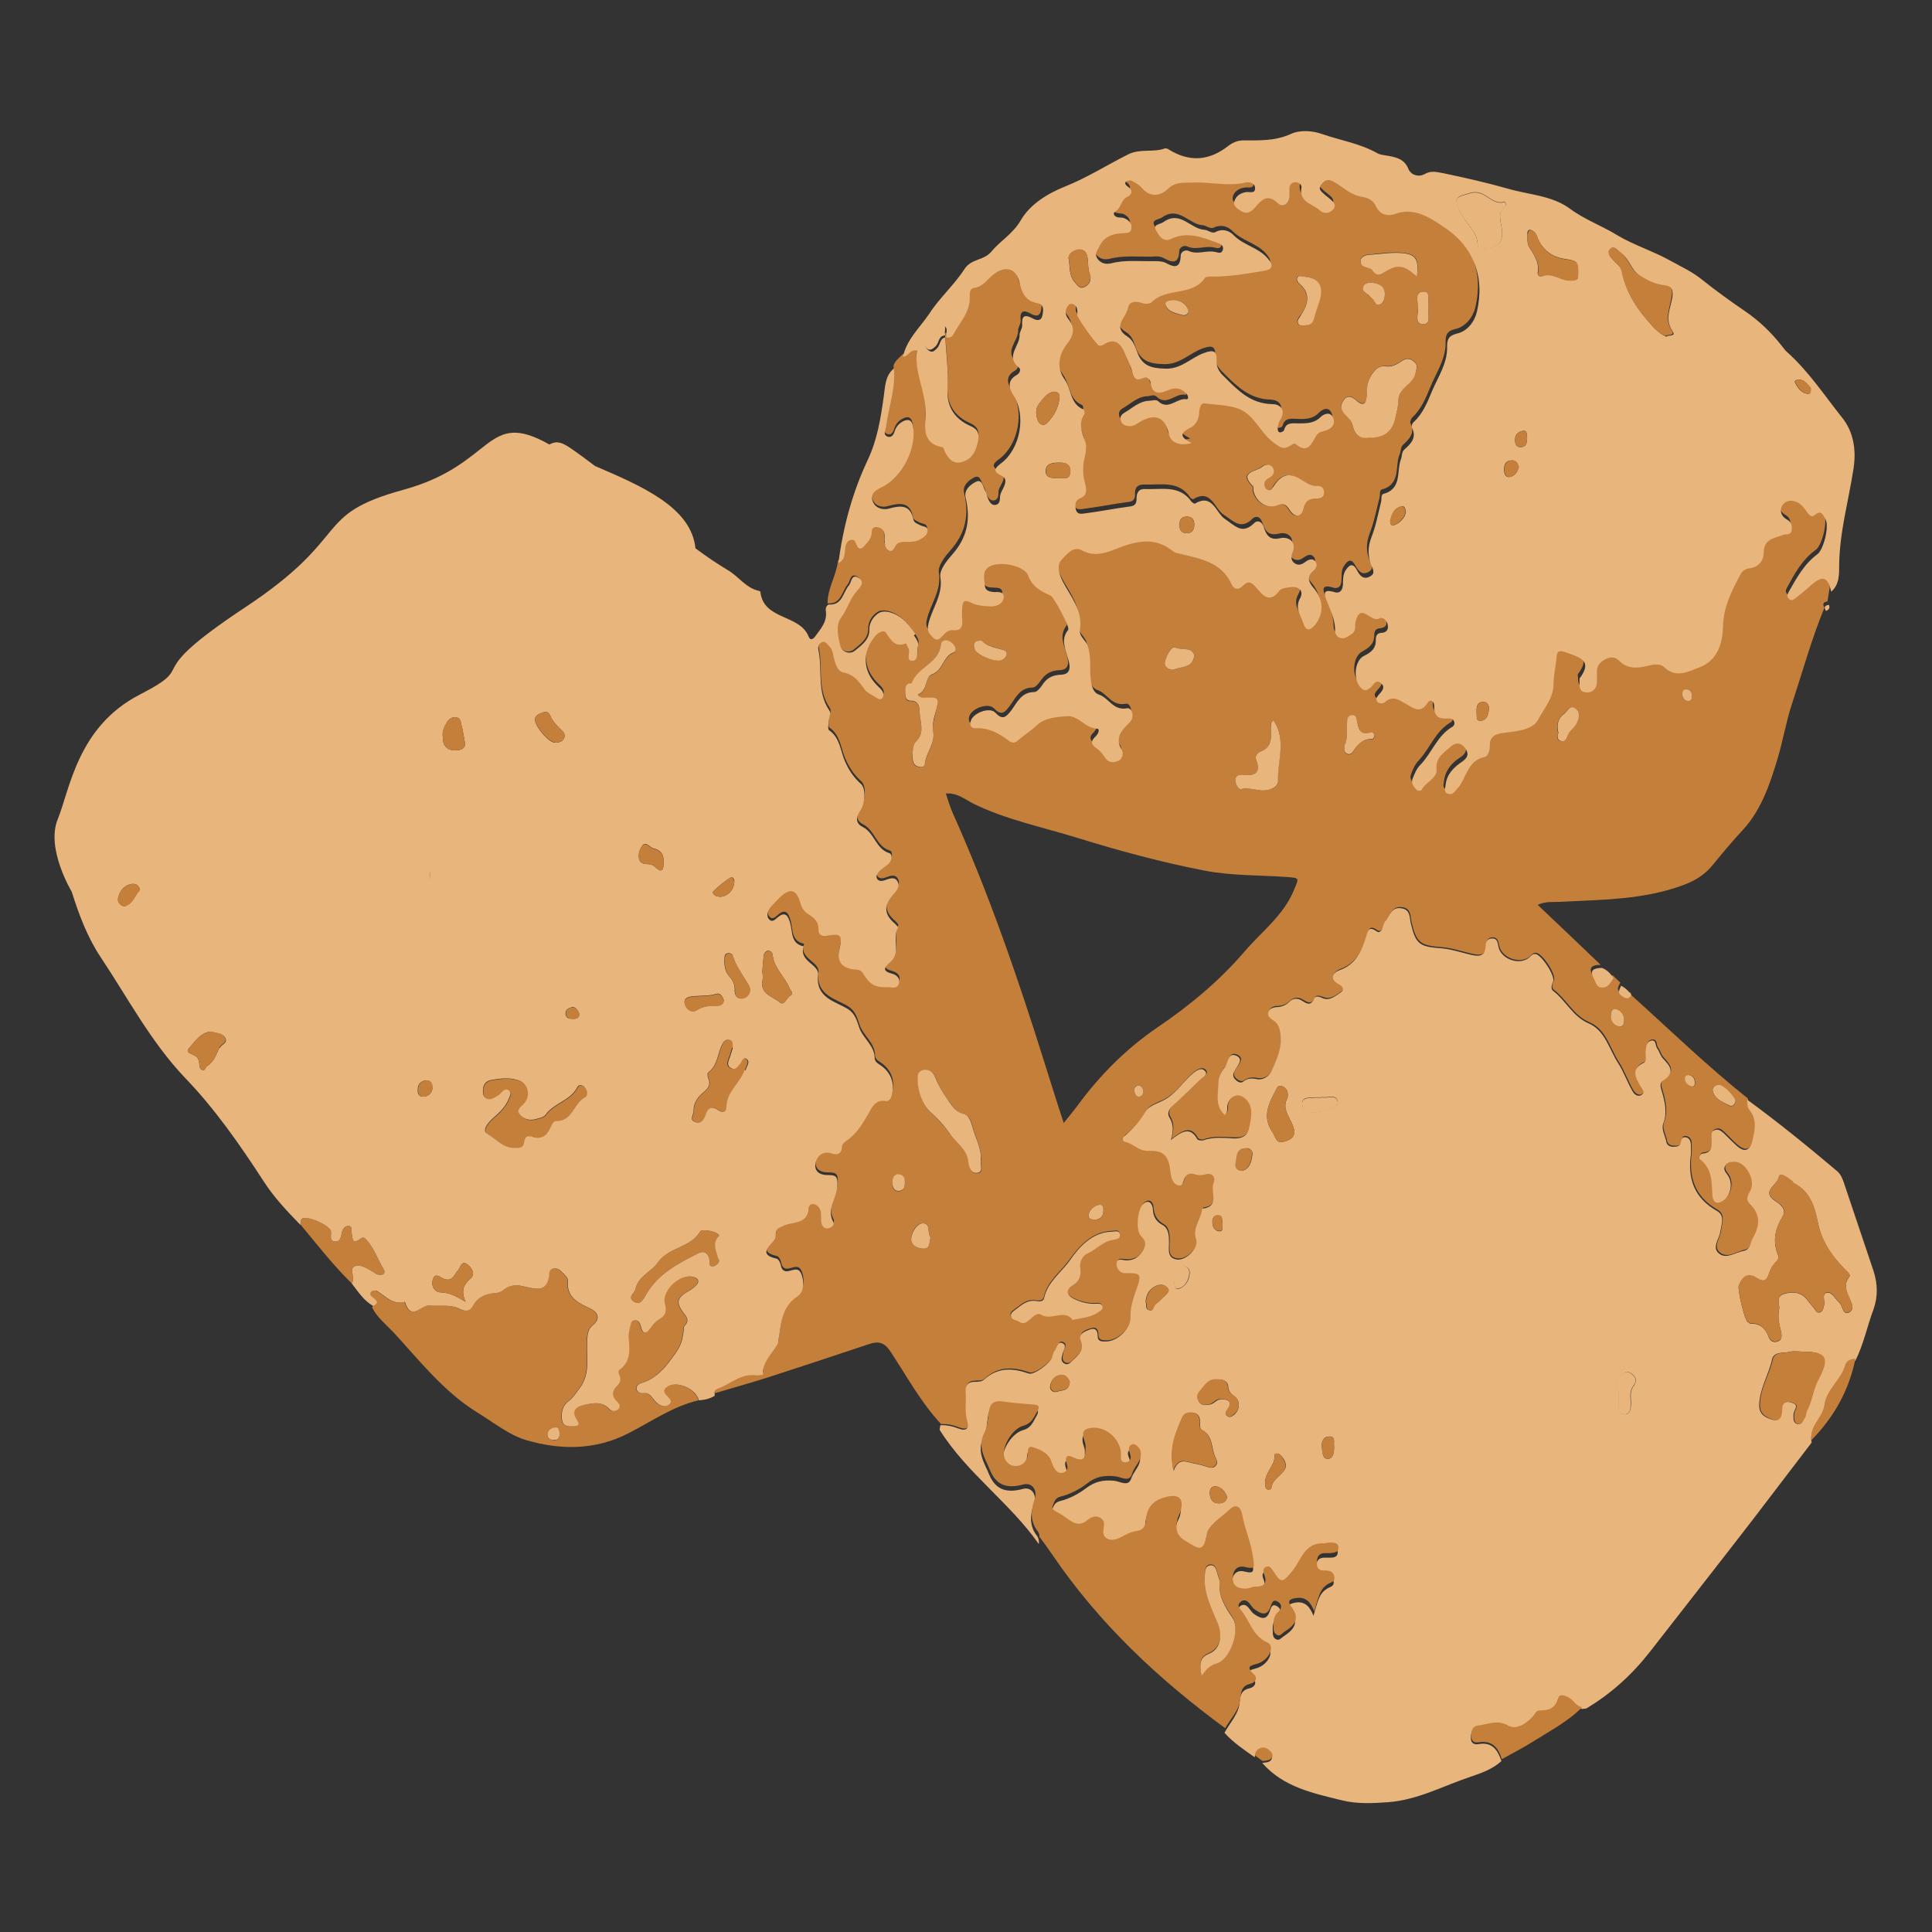<?xml version="1.0" encoding="UTF-8"?>
<svg xmlns="http://www.w3.org/2000/svg" version="1.1" viewBox="0 0 512 512">
  <rect x="0" y="0" width="512" height="512" fill="#333333" stroke="none"/>
  <defs>
    <style>
      .cls-1 {
        fill: #e8b57d;
      }

      .cls-2 {
        fill: #c47f3a;
      }

      .cls-3 {
        fill: #fefefe;
      }
    </style>
  </defs>
  <!-- Generator: Adobe Illustrator 28.7.1, SVG Export Plug-In . SVG Version: 1.2.0 Build 142)  -->
  <g>
    <g id="Layer_1">
      <g>
        <path class="cls-2" d="M432.3,263.7c10.2,9.2,20.1,18.8,30.9,27.4.2.9,0,2,.5,2.6,2.2,2.6,1.6,5.4.9,8.3-.7,2.7-2,3.2-4.2,1.3-1.2-1-2.2-2.2-3.4-3.3-.7-.7-1.4-1.2-2.4-.8-1.1.4-.8,1.5-.8,2.3,0,1.8.3,3.7-2.4,3.9-.7,0-1.2,1.1-.6,1.6,3.2,2.5,3,6,3.2,9.5,0,1.2.7,2.6,2.5,1.6,2.3-1.2,3.1-4.7,1.6-6.9-.6-.8-1.3-1.6-.6-2.7.7-1,1.7-.9,2.7-.9,2.8.2,5.3,4.9,3.9,7.5-.7,1.3-1.4,2.5-.2,3.6,2.8,2.8,2.9,5.6.9,8.9-.8,1.3-.6,3.2-2.5,3.6-2.1.5-4.4,2.3-6.4.8-2.1-1.6,0-3.9.2-5.9.3-1.9,1.2-4.3-.9-5.5-6-3.4-7.7-8.5-6.9-15,.1-.9,0-1.8,0-2.7,0-.8-.4-1.6-1.3-1.8-1.1-.3-1.3.5-1.4,1.4-.2,1.2-1.2,1.2-2.1,1.1-.9,0-1.6-.5-1.7-1.3-.3-1.6-1.4-3.3-.8-4.9,1.1-3,.4-5.7-.4-8.5-.3-1-.7-2.2.3-2.8,3.3-2.1,1.8-3.9,0-5.9-.7-.7-.9-1.8-1.5-2.6-.5-.7-.1-2.4-1.7-2.1-1.3.3-1.3,1.6-1.4,2.8-.1,1.1.5,2.6-.6,3.1-3.4,1.7-2,3.9-.8,6.1.4.8,1.3,1.6.4,2.3-1.1.8-2-.2-2.5-1-1.4-2.4-2.3-5.1-3.8-7.4-2.4-3.7-3.3-8.6-7.8-10.5-4.2-1.8-6-6-9.4-8.6-.7-.5-.4-1.6,0-2.5.7-1.5-3.1-7.3-4.8-7.3-.8,0-1.1.6-1.6,1-2.6,2.1-7.4.4-8.1-2.9-.2-1.1-.4-2.1-1.6-2.2-1.3,0-1.8.8-1.8,2,0,3-1.9,2.8-4,2.3-2.6-.6-5.2-1.5-7.8-1.7-5.7-.4-6.7-1.2-8-6.5-.4-1.6,0-3.8-2.6-4.1-2.6-.3-3,1.9-4.1,3.3-.5.6-.6,1.4-.9,2.1-.3.7-.8,1.2-1.5.7-2.1-1.5-2.3-.1-2.8,1.5-1.2,3.8-2.7,7.2-7,8.8-1.7.6-2.9,2.4-.1,3.8,1,.5,1.4,1.4.4,2.1-1.3.9-2.7,2.2-4.6,1.6-.9-.3-2-.8-2.4,0-1,2.2-2.1,1.2-3.4.5-1-.6-2.2-.5-3.1.3-1,1-2.2,1.5-3.6,1.5-.9,0-1.8.4-2.1,1.4-.3,1.1.6,1.7,1.3,2.1,1.3.8,1.7,2,1.9,3.4.5,3.7-1.1,6.8-2.3,10-.5,1.3-2.2,2.5-3.8,2.2-1.5-.3-2.5-.2-3.7.6-.7.5-1.5,0-2.1-.5-.6-.6-.8-1.2-.3-2.1.7-1.3,2.8-3.2.6-4.2-2.4-1.1-2.2,2.1-3.3,3.3-.8.9-1.5,2.4-1.5,3.7,0,2.9-1.1,6.2,1.7,8.7.9-.9.5-1.9.7-2.7.6-2.2,2.6-3.1,4.1-2.1,2.9,1.8,2.3,5,1.7,7.9-.5,2.2-1.5,3.2-3.9,3.1-2.8,0-5.6-.5-8.3.5-.4.2-1.4,0-1.6-.3-1.9-3.5-4.2-2-7,.2.7-2.6.6-4.3-.4-6-.5-.9-.2-2.1.8-3,2.5-2.2,4.9-4.5,7.3-6.9.7-.6,2.2-1.3,1.4-2.3-.8-1-2.1-.4-3.2.5-2.4,2-4.1,4.7-6.7,6.5-1.9,1.4-4.9,1.9-5.9,3.6-1.5,2.6-3.3,4.7-5.5,6.5-.6.5-.7,1.5,0,1.6,2.2.4,3.5,2.5,6.1,2.4,4.3-.2,5.5,1.3,6,5.6.1,1.3.5,2.8,1.7,3.4,1.6.7,1.6-1,2.1-1.9.6-1.1,1.6-1.3,2.6-.9,1,.4,1.9.4,2.9,0,1.9-.5,2.7.9,2.1,2.3-.9,2.3,1.7,6.2-2.9,6.8,0,0-.2.4-.2.6-.5,2.5-2.5,4.5-1.5,7.6.7,2.1-2.5,5.4-4.8,5.3-3.1-.1-2.4-2.7-2.4-4.6,0-1.7-.1-3.7-1.6-4.5-1.9-1.1-2.5-2.4-2.7-4.4,0-1.2-.9-2.6-2.5-1.3-1.6,1.3-2.1,7.1-.6,8.6,1.4,1.4,1.3,2.5.3,4.1-1.1,1.7-2.4,2.4-4.5,2.3-.8,0-2.3-.6-2.3,1,0,1.1.7,2.2,2,2.4.6,0,1.1,0,1.7,0,2.1.1,2.9.3,2,3-.9,2.7-2.1,5.5-2,8.6.1,3.1-3.5,6.5-6.5,6.5-1,0-2.2,0-2.2-1.4,0-1.4-.5-2.3-2-1.8-1.4.4-3.3,1.1-2.5,2.9,1,2.5-.4,3.7-1.9,5.1-.6.6-1.2,1.5-2.3,1.1-1.2-.6-.7-1.7-.6-2.7.2-1,1.3-2.3-.2-2.8-1.1-.4-1.3,1.3-1.9,2-.4.5-.5,1.2-.7,1.8-.6,1.7-4.9,4.8-6.2,4.3-4.2-1.5-8.2-1.7-11.8,1.6-.7.7-1.7.5-2.6.6-1.7,0-2.5,1-2.3,2.6.2,2.6-.3,5.1.4,7.7.6,1.9-.1,2.9-2.2,2.1-1.6-.6-3.2-1-4.9-.9-5.4-5.8-9.1-12.7-13.4-19.2-1.7-2.6-3.3-2.8-5.7-2-8.9,3-17.8,5.9-26.7,8.8-4.7,1.5-9.4,2.8-14.1,4.2,0-.7-.2-1.5.6-1.8,3.5-1.2,6.4-4.3,10.6-3.6.5,0,1.6-.2,1.6-.2-.2-3.6,2.6-5.6,4-8.4,0,0,0-.2,0-.3.9-4.4.6-9.1,5.2-12.1,1.5-1,1.8-3.4,1.1-5.5-.8-2.5-2.3-1.3-3.8-1.1-.9.1-1.5-.4-1.7-1.3-.2-.9-.6-2-1.4-2.1-4-.9-2.4-2.7-.8-4.4.6-.6.8-1.3.8-2.1,0-1.4.8-1.6,1.9-2.1,2.3-1.2,5.9-.3,6.7-3.9.2-.8,0-2,1.3-1.9,1.1.1,1.8,1,2,2,.2,1,0,2,.2,3,.2,1,.8,1.6,1.9,1.4.9-.2,1.6-1,1.2-1.7-1.8-3.4.9-6.2,1.1-9.4.2-2.7-.4-3-2.6-3-2.6,0-3.8-1.5-3-3.8.6-1.7,2.2-2.5,3.8-2,2.1.7,2.9.1,3.1-1.9,0-.5.6-1,1-1.3,2.7-1.8,4.3-4.4,5.9-7.2,1-1.8,1.9-3.9,4.7-3.4.8.1,1.3-.7,1.5-1.5.9-3.2-.2-6.2-3.1-8.1-.7-.4-1.4-1-1.4-1.8,0-3.3-3.1-5.2-4.1-8.1-.6-1.7-1-3.6-3-4.9-3.4-2.1-8.6-2.9-7.9-9.1.3-2.8-5.2-3.5-3.8-7.5-3.5-.7-2.9-3.8-3.6-6.2-.5-1.8-1.3-3.3-3.4-1.4-.6.5-1.3,1.2-2,.6-.9-.7-.7-2-.2-2.8.7-1.1,1.8-2,2.7-3,2.8-2.8,4.6-2.4,5.6,1.3.4,1.3,1,2.3,2,2.9,1.6,1,2.9,2,2.8,4.2,0,1.2.8,1.8,2.1,1.6,4-.7,4.3-.3,3.4,3.9-.6,2.9.7,4.6,3.8,5,1,.1,2,0,2.6,1.2,1.7,2.8,3.2,3.7,6.5,3.5,1,0,2.4.6,2.9-.9.5-1.5-.7-2.4-1.9-2.7-3-.8-1.5-2-.3-3.1,2.9-2.6.3-6.3,2-9.1,0-.1-.5-.7-.8-1-2.9-2.4-3.1-4.8-.5-7.7.8-.9,2-2.2,1.1-3.6-.8-1.3-2.2-.6-3.4-.2-.6.2-1.4.3-1.9-.3-.5-.8,0-1.5.5-2.1.7-.7,1.6-1.2,2.4-1.9,1-.9,1.2-2.6.3-2.9-3.6-1.1-3.9-5.3-7-6.9-1.8-.9-2.1-2.3-.7-4.4,1.3-2,1.5-5.8.2-7-2-1.8-3.3-3.8-4.3-6.1-1.2-2.8-1.3-6.2-4.2-8.2-.4-.3-.1-1.9,0-2.9.1-.8.6-1.5.1-2.3-3.4-4.9-1.8-10.7-2.9-16-.2-.8,0-1.6.7-2,1.1-.6,1.5.3,2.2,1,.9.9.9,2,1.2,3.1.4,1.5.9,3.5,2.5,3.8,2.9.6,4.2,2.5,5.7,4.6.6.8,1.8,1.3,2.7,1.9.6.3,1.4,1.1,2,.2.4-.7.2-1.5-.4-2.2-.4-.4-.8-.8-1.2-1.2-3.8-3.9-3.8-9-.2-13.1.7-.8,2.1-1.5,2.6-.8,1.4,1.9,2.4,4.1,5.4,2.9,0,0,.5.9.7,1.4.4,1.1-.8,3.4,1.1,3.2,1.6-.1,1-2.6,1.4-4,.2-.8-.5-1.9-1.1-2.7-1.1-1.5-2.3-3.1-3.7-4.2-1.6-1.2-4-2.2-5.7-1.5-1.3.6-2.9,2.4-2.8,4.6,0,2.7-2.1,4.1-3.8,5.5-1.4,1.2-3.5.3-3.9-1.2-.6-2.4-1.3-5.5.2-7.5,1.7-2.3,2.3-5,4.2-7.1.9-1,2.3-2.5.2-3.6-1.7-.8-1.6,1.2-2.3,2.1-1.6,1.8-1.7,5.4-5.4,5.1,0-4,2.4-7.5,2.8-11.4,1.7-.8,1.6-2.5,1.8-4,.2-.9.3-1.8,1.4-2.1,1.1-.3,1.2.6,1.6,1.3.6,1.4,1.3,1.2,2.2.1.9-1,1.8-1.9,1.8-3.4,0-1.6,1.2-1.8,2.4-1.1,1.2.6.9,1.9,1,3,0,1.1,0,2.5,1.2,2.9,1.1.5,1.3-.9,1.9-1.5.8-.9,1.8-.8,2.8-.8,1.2,0,2.5,0,3.6-.7.9-.5,1.8-1.1,1.9-2.2,0-1.3-1.2-1.1-1.9-1.5-.7-.4-1.6-.6-1.8-1.4-.8-4.1-3.4-3.9-6.6-3-1.7.5-3.6,0-4.2-1.9-.8-2,.9-3,2.4-3.8,5.6-2.8,9.5-10.6,8.2-16.4-.4-1.7-1.4-1.6-2.5-1.1-1,.5-1.8,1.3-2.2,2.4-.3,1-.8,2.2-2,1.7-1.3-.5-.5-1.6-.4-2.6.7-5.2,2.6-10.2,2.1-15.5.4-1.4,1.6-2.1,2.5-3.1,1.4.1,1.8-2,3.7-1.6-.8,5.6,2.3,10.7,2.3,16.4,0,3.1-1.3,8.3,4.4,9.2.3,0,.5.9.8,1.4.9,1.7,2.1,3.1,4.2,2.6,2.9-.7,4-3,4.5-5.7.3-1.7,0-3-2-3.9-4.2-1.9-6.4-5-6.1-10,.3-4.6-.4-9.3-.6-14h0c.7.1,1.4-.1,1.7-.7,1.8-3.3,4.6-6.1,4.4-10.2,0-.9.1-2.1,1.1-2.2,2.4-.3,3.5-2.3,5.1-3.5,3-2.4,6-1.9,6.9,1.8.7,2.9,1.6,5.2,5,5.8,1.7.3,1.4,2.2,1.1,3.4-.4,1.4-1.6,1.1-2.5.6-2.2-1.3-3.1-.7-2.8,1.8,0,.9-.7,1.8-.7,2.5.2,2.9-4,5.6-.2,8.7.6.5.1,1.6-.6,2-2.7,1.5-2,3.5-.8,5.4,3.3,5.3,1.8,14-3.2,17.9-1.4,1-2.8,2.1-.1,3.3,1.6.7,1.2,2,.7,3.1-.4.9-1.1,1.7-1,2.8,0,.8-.2,1.7-1.1,1.9-1.1.2-1.6-.7-2-1.5-.3-.7-.4-1.5-.8-2.2-.7-1-.8-3.2-2.5-2.4-1.4.7-3.2,2.1-2.7,4.2,1.4,5.7.4,10.5-3.5,15-1.5,1.7-3.5,4.2-3.2,6,.8,4.9-2.3,8.4-3.2,12.6-.4,1.8.3,2.5,1.2,3.4,1.2,1.3,2,.1,2.8-.6.7-.7,1.5-1.4,2.6-1.3,2,.2,2.5-.9,2.4-2.6,0-1.1-.1-2.3,0-3.4.2-1.4.5-2.2,2.3-1.3,1.6.8,3.6,1,5.5,1,1.4,0,3.1-.8,3.2-2.4.1-1.5-1.5-1.3-2.6-1.4-1.2,0-2.3-.3-2.4-1.8,0-1.5-.7-3.2.6-4.5,2.2-2.1,9.8-1,10.9,2,1.1,3.1,3.5,4.1,6,5.3.8.4,4.8,7.8,4.6,8.7,0,.1,0,.2,0,.3-1.9,2.4-1,4.7-.2,7.2.5,1.6,1.5,4.6-1.7,4.7-2.5.1-3.9,1.1-5.1,2.9-.5.7-1.3,1.7-2,1.7-3.5,0-4.6,2.9-6.2,5-1.4,1.9-2.3,2.4-4.1.5-1.6-1.6-6.2.1-6.6,2.4-.2,1.1.3,1.8,1.4,1.7,3.3-.2,6.1,1.2,8.6,3.2,1,.8,1.7.8,2.6,0,1.6-1.5,3.5-2.6,5.1-4.1,2-1.9,5.1-2.2,7.9-2.3,3-.2,4.7,3.1,7.8,3.3,1,0,.3,1.5-.3,2.1-1.4,1.3-1.1,2.2.4,3.2.8.5,1.5,1.4,2,2.2.8,1.3,1.9,1.5,3.2,1.2,1.6-.4,1.9-2.1,1.4-3-2-3.4,0-5.2,2.1-7.4,1.4-1.4.6-4-.7-3.7-3.7.7-4.8-2.7-7.4-3.6-1.3-.5-1.7-1.4-2-2.7-.8-3.3,0-6.7-1-10.1-.5-1.6-2.4-2.6-2.1-4.4.8-5.1-2.5-8.8-4.6-12.9-1-2-1.6-4.3-.3-5.6,1.2-1.3,3.1-3.8,5.3-2.6,4.1,2.3,7.8.1,11.2-1.1,4.9-1.8,9.1-1.9,13.2,1.5.5.4,1.2.4,1.9.6,5.3,1.3,10.9,2.2,13.5,8.1.6,1.3,1.8,1.6,3,.3,1.4-1.4,2.2-.9,3.5.5,1.6,1.8,3.4,4.5,6.1.9.5-.7,2-.9,3.1-1,2.2-.2,3.5,1.1,2.4,3-1.5,2.6.1,4.5.9,6.6.7,2,1.9,2,3.1.4,2.3-3,2.2-6.6-.4-9.8-1.2-1.4-2-2.8-.3-4.3.9-.9,1.6-1.8.7-2.8-.8-.9-1.8-.3-2.7.3-.9.7-1.9.8-2.8.2-1-.7-.9-1.8-.5-2.7,1.3-3.2-1.2-4.4-3.1-3.9-3.3.8-3.8-1.2-4.6-3.2-.5-1.4-1.7-1.5-2.4-.8-3.2,3.2-5.2.6-7.7-1-2.5-1.6-3.3-7-8.1-4.1-.1,0-.7-.2-.8-.5-3.1-4.6-7.9-3.2-12.3-3.4-1.7,0-2.4.9-2.3,2.5,0,1.1-.2,1.9-1.6,2.1-3.9.5-7.8,1.3-11.7,1.8-1,.1-2.4.6-2.8-1-.3-1.2-.4-2.3,1.3-3,1.9-.8,1.5-2.6,1.1-4.1-.6-2.3-.6-4.6,0-6.9.3-1.3.5-2.8.1-4-.8-2.5-1.9-4.8-.2-7.3.2-.2,0-1.1-.3-1.2-3.5-1.5-3.1-5.4-5-8-2.2-3.1-1.6-6.6.7-9.4,1.9-2.3,2.1-4.3.3-6.6-.8-1-1-2.3-.1-3.4.4-.5.9-.8,1.4-.5,1.3.6,1.1,1.8,1.1,2.9,0,.7,5.2,8,5.8,8.1.4,0,.9-.1,1.2-.3,2.8-1.7,4.4-.4,5.5,2.1.7,1.6,1.6,3.2,2,5,.4,1.7.8,2.7,2.9,1.8,1-.4,1.8.2,2,1.2.5,3.4,2.6,2.9,4.7,2,1.9-.8,3.5-.7,4.8.9.5.5.7,1.7,0,1.5-2.6-.4-4.8,3.1-7.5.5-.6-.6-1.5-.2-2.3-.1-2.6,0-4.4,1.9-6.5,3.1-1,.6-1.3,1.1-1.1,2.1.3,1,1,1.4,2,1.5,1.2.1,2.1-.6,3.1-1.1,4.1-2.4,6.8-1.2,7.7,3.4.4,2.1,2.9,3.1,6,2.2-2.4-1.3-3.8-2.4-.4-4,1.5-.7,2.3-2.4,2.4-4.2,0-1.1.3-2.4,1.5-2.3,3.6.5,7.9.3,10.6,2.3,3,2.1,4.5,6,7.9,8.3,1.5,1.1,2.3,1.6,3.8.8.6-.3,1.3-1,1.8-.6,3.3,2.6,4.2-.3,5.4-2.2.7-1.2,1.9-1,2.8-1.5,1.5-.6,2.4-1.9,1.6-3.5-.9-1.7-2.5-.7-3.2,0-1.7,1.8-3.7,1.8-5.9,1.7-1.5,0-3.2-.4-3.8,1.8,0,.3-.7.6-1.1.6-.7-.1-.7-.8-.6-1.3,0-.6.2-1.3.6-1.9,1.7-2.6.2-4.2-2-4.3-5.7-.1-9.2-3.7-12.8-7.3-1.2-1.2-2.1-2.5-2-4.4.2-2.5-.9-2.7-3.2-1.9-3.5,1.2-6,4.3-10.3,4.2-4-.1-6.2-.8-7.6-4.6-.5-1.5-1-3-2.5-3.9-4.2-2.5-.3-5.1.1-7.5.4-2.1,2.3-1.9,4.1-1.3.7.2,1.8.2,2.2-.3,3.9-4,10.7-1.5,14.1-6.4.2-.3.8-.4,1.2-.4,4.8,0,9.6-.7,14.3-1.5,2.6-.4,2.9-1.4,1-3.5-2.4-2.7-6.3-3.3-8.8-5.9-1.2-1.2-3-1.8-4.9-.9-1,.5-1.9-.5-2.9-.6-3.7-.2-6.4-5.2-10.8-2.1-.9.6-2.9.6-2.1,2.1.7,1.3,1.8,3.5,4.1,2.4,4.4-2.1,8.4-.3,12.4,1.1.8.3,1.5.8,1.3,1.7-.2,1.1-1.1.9-1.9.7-2.4-.6-4.8.8-7.2-.3-.8-.4-2,.2-2.1,1.2-.1,3.6-1.9,3.1-4.1,1.9-.9-.5-2-.5-3-.4-3.8.1-7.6-.4-11.4.6-1.4.3-2.7,0-3.6-1.3-.8-1.2,0-2.1.5-3.1,1.2-2.7,3.6-3.4,6.3-3.6.9,0,1.9.2,2.2-1.1.3-1.3-.5-2.2-1.5-2.7-.6-.3-1.3-.2-2-.4-1-.2-1.5-1.1-.7-1.6,1.6-.9,1.3-3,3.1-3.8,1.4-.7,1.6-1.8.1-2.8-.5-.3-1-.8-.4-1.3.3-.3,1.1-.4,1.5-.2,1,.5,2,1.1,2.7,1.9,2.3,2.7,5,2.1,7,.2,2-1.9,4-1.5,6.2-1.6,4.7-.2,9.4,1.2,14.2,0,1.1-.2,2.5.2,2.6,1.4,0,1.6-1.5.9-2.3,1.1-1.6.2-2.9,1.1-3.2,2.5-.3,1.3,1.1,2.1,2.1,2.7,1.3.7,2.4,0,3.3-1,1.8-2,3.3-3.9,6.2-1.2,1.1,1.1,2.8.2,3-1.8,0-.8,0-1.6,0-2.3.1-.9.7-1.5,1.6-1.5.9,0,1.7.6,1.6,1.4-.7,3.9,3,4.3,4.8,6,1.1,1,2.6,1,3.6-.2,1.1-1.3-.1-2.2-1.1-3-.3-.3-.7-.5-1-.8-.8-.9-2.2-1.5-.9-3,.9-1.1,1.9-1.3,3.2-.5,2.5,1.5,4.5,3.6,7.7,4,.9.1,2.7,1,3.4,2.4,1,2.3,3.2,2.8,5.1,2.1,5.1-1.9,9.4,1.1,12.7,3.3,7.9,5.1,11.2,13.1,9,22.6-.6,2.6-2.6,5.2-5.3,5.8-2.3.5-2.6,1.6-2.6,3.5.1,4.5-2.5,8-4.1,12-1.2,2.9-2.4,5.8-4.8,8-.3.3-.6,1.2-.4,1.5,1.3,2.6-.4,4.2-2,5.7-.7.7-.5,1.7-.9,2.5-1.3,3.2.4,8-4.7,9.3-.7.2-.4,1.4-.6,2.1-.8,3.2-1.4,6.4-2.6,9.5-.9,2.4-1,4.5-.2,6.8.4,1.2,1.6,2.6-.2,3.5-1.7.9-2.6-.3-3.4-1.7-1.1-2.1-2.1-1.4-3.1.2-.7,1.1-.5,2.4-.6,3.6,0,1.5-.7,2.5-2.3,2-3.3-1-2.5.9-1.9,2.6.9,2.3,2,4.5,2.1,7,0,1,0,2.1,1.2,2.5,1.2.5,2.1-.3,3.1-.9,1.5-.9.8-2.4,1.2-3.6,1.5-4.9,4.1.6,6.2-.6,1-.5,2.5.9,2.3,2.5,0,.9-.9,1.2-1.7,1.3-1.2.1-1.5.8-1.5,1.8,0,2.3-1.3,3.3-3.1,4.3-2.7,1.3-3,6.8-.6,8.7,1,.8,1.6.3,2.3-.3.8-.6,1.4-2.2,2.7-1.2,1.4,1.1.3,2.2-.5,3.1-.5.6-1.1,1.3-.3,2,.5.5,1.4.5,1.9,0,2.2-2,3.8-.5,5.7.5,1.9,1,3.7,2.7,5.6-.3.8-1.3,1.9-.4,1.8.9-.2,2.6,1.2,3.4,3.5,3.2.6,0,1.4,0,1.7.7.3.6,0,1.2-.4,1.5-4.1,2.3-5.5,6.9-8.5,10.1-1,1-1.6,2.4-2.1,3.8-.4,1.1.4,2.2,1.2,2.9.2.2,1.1.2,1.2,0,1-2.1,4.2-3.1,4-5.5-.2-3.2,1.9-4.2,3.6-5.9,1.4-1.4,2.9-1.3,4,.3,1.1,1.5.6,2.6-.9,3.6-2.2,1.4-3.9,3.3-4.3,6.1-.1,1-.6,2.1.8,2.4,1.1.3,1.6-.6,2.3-1.4,2.5-2.7,2.6-7.5,7.3-8.4.9-.2,1.4-1.6,1.3-2.6-.2-2.9,1.4-3.4,3.9-3.8,3.2-.4,7.4-.8,8.8-3.3,1.6-2.9,4.2-5.9,4.2-9.6,0-2.4.6-4.6.8-7,.1-2.1.8-2,2.8-1.3,3.8,1.3,6.6,2.4,3.3,6.8-.2.2,0,.7,0,1,0,1.3.2,2.5,1.8,2.7,1.4.1,2.4-.7,2.7-2,.3-1.1.2-2.2.1-3.3,0-1.9,1-2.8,2.5-3.6,1.4-.7,2.5-.4,3.6.7,2.1,2,4.7,1.9,7.2,1.2,1.6-.4,3.4-.8,4.5.3,3.2,3.2,6.5,1.2,9.5,0,4.7-1.8,6-6.3,6.1-10.6.1-5.2,2.2-9.4,4.5-13.7.6-1,1.5-1.8,2.6-1.9,2.5-.3,3.7-2.2,3.7-4.1,0-3.7,2.8-3.8,5-4.7.9-.3,2.2.3,2.4-1.2.2-1.2,0-2.2-1.2-2.9-1.9-1.1-2.1-3-.9-4.2,1.1-1.1,3.2-.9,4.6.3.7.6,1.2,1.4,1.7,2.1.5.7,1.1,1.3,1.9.6,1.9-1.6,2.4.3,2.9,1.2,1,1.7-.5,8-2.2,9.2-3.6,2.6-5.6,6.3-7.6,10-.4.7-.5,1.2.1,1.8.5.4,1,.3,1.5,0,1.4-1.1,2.8-2.2,4.1-3.4,3.2-2.9,4.6-2.6,5.6,1.5-.2,1.3-.4,2.5-.6,3.8-1.1.1-1.4.7-.8,1.6-3.4,8.3-5.8,17-8.6,25.5-1.6,4.8-2.4,9.9-3.9,14.8-2,6.6-4.2,13.2-9,18.5-2.8,3-5.4,6.1-8,9.3-2,2.5-4.4,4.1-7.5,5.3-10.7,4.1-21.9,4-33.1,4.6-1.9.1-3.8-.2-5.9.8,5.7,5.4,11.2,10.6,16.7,15.9-1.9,0-3.5.4-2.1,2.9.5.9.7,2.2,2.1,2.3,1.8.1,2.3-1.4,3.1-2.5.7.7,1.4,1.3,2.1,2-.4.9-1.2,1.8,0,2.6.8.6,1.9,1.4,2.7-.1ZM250.5,210.1c0-.1-.1-.3-.2-.4,0,0,0,.2,0,.2,0,0,.2.1.3.2.6,1.8,1.1,3.6,1.9,5.4,9.6,21.4,17.2,43.5,24.2,65.8,1.7,5.3,3.3,10.6,5.2,16.3,1.5-1.9,2.7-3.3,3.8-4.8,5.9-8,12.8-14.9,21-20.5,8.4-5.7,16.3-12.2,23-20,4.5-5.3,10.4-9.6,13.2-16.4,1.4-3.4,1.6-3.2-2.1-3.5-7.2-.5-14.6-.3-21.7-1.7-11.3-2.2-22.4-5.2-33.4-8.6-9.3-2.9-18.9-4.8-27.7-9.1-2.3-1.2-4.5-3-7.4-2.7ZM363.1,115.9q5.8,0,6.7-5.3c.3-1.5.8-3.1.8-4.6,0-3.4,3.8-4.1,4.5-7.1.3-1.1.8-2-.2-3-1-1-2.1-1.2-3.3-.4-1.3.9-2.6,1.7-4.3,1.5-1.7-.2-2.6.7-3.6,1.9-1.3,1.7-1.4,3.7-1.5,5.7,0,2-.7,3.2-2.8,1.4-1-.9-2.1-1.5-3.2-.2-.9,1.1-1.1,2.4,0,3.7.8.9,2,1.8,2.2,2.9.5,3.2,2.3,4,4.7,3.4ZM284.1,349.6c2.7-.5,5.1-.7,7.1-2.2.5-.4,1.2-.9.8-1.6-.3-.6-1-.5-1.5-.5-2,.1-3.9-.3-5.8-1.2-2.4-1.1-2.3-2.6-.5-3.7,1.9-1.2,2.2-2.7,2-4.5-.2-1.7.7-3.3,1.7-3.8,2.4-1,4.2-3.3,6.9-3.7.9-.1,2-.2,1.9-1.4-.1-1.3-1.1-.8-2.1-.8-5.3.2-8.7,4.2-11.1,7.5-2.3,3.3-6,5.8-6.9,10.1-.2.9-1.3.9-2,.8-2.1-.4-3.6.7-5.1,1.9-.7.6-1.8,1-1.7,1.9,0,1.2,1.4,1.2,2.2,1.7,1.2.8,2.1.1,2.9-.7.8-.7,1.9-1.8,2.9-1.2,2.8,1.7,6.1-1.5,8.2,1.2ZM260,307.8c.2-3-1.1-5.6-1.9-8.1-.5-1.5-.8-4-2.6-4.4-2.4-.5-3-2.2-4.2-3.7-1.5-1.9-2.5-3.9-3.4-6.1-.5-1.2-1.4-2-2.9-1.9-1,.1-1.6.7-1.7,1.8-.2,3.6,1.2,7.3,3.3,9.3,2,1.9,3.8,3.9,5.4,6.1,1.6,2.3,4.4,4,4.7,7.2.2,1.6.7,3.2,2.5,2.9,1.6-.3.6-2.1.9-3ZM241.8,199.6c0,1.7-.2,3.1,1.4,3.6.8.2,1.8.3,1.9-.7.3-3,2.8-5.3,2.2-8.6-.3-1.7.3-3.5.7-5.3.9-3.6.8-3.9-3.1-3.6-.9,0-2-.7-1.5-.9,2.5-1.1,1.7-4.7,3.6-5.3,3-1.1,2.9-4.7,5.7-5.8.7-.3.5-1.4,0-2.1-.6-.7-1.3-1.2-2.3-1.1-.8,0-1,.7-1.1,1.4-.7,4.7-6.2,5.7-7.7,9.9,0,.1-.4,0-.6.1-1.4.3-1.1,1.5-1.1,2.5,0,1,0,2.2,1.5,2.1,1.9,0,2.3,1.5,2.3,2.7,0,2.7,1.6,5.6-1,8.2-.7.7-.7,2.3-.9,3ZM336.2,129.9c-.5,0-.9-.4-1.2-.9-.5-1.2.3-1.8,1.2-2.4,1-.6,1.5-1.5,1-2.5-.7-1.3-2.1-1.1-2.9-.4-1.5,1.3-6.3,1.3-2.4,5.2.2.2,0,.9.1,1.3.8,3,3.7,4.7,6.4,3.7,1.7-.7,2.4,0,3.2,1.3,1.3,2.1,3.1,1.8,3.6-.3.5-2.3,1.6-2.9,3.7-2.8,1,0,1.8-.5,1.8-1.6,0-1.3-.8-1.8-2-1.8-1.6.1-2.7-.7-3.9-1.5-3.3-2.1-5.2-1.6-7.5,1.7-.3.5-.4,1-1.3,1ZM337.5,190.9c-1,.7-.8,1.4-.7,2,.1,2.6.4,5.1-2.8,6.3-.8.3-1.5,1.2-1.1,2.2,1.3,3.4-.3,4.2-3.3,4-1,0-2.1-.1-2.2,1.4,0,1.1.8,2.4,1.6,2.3,2.6-.6,5.2,1.1,7.8,0,.9-.4,2-.9,1.9-2.1-.3-5.4,2.3-10.9-1.2-16.1ZM375.5,73.3c.6-4.5,0-5.9-3.7-6.3-2.8-.3-5.6.1-8.5.4-1.1,0-2.5.3-2.7,1.5-.4,2.3,2.3,1.6,3.2,2.8.6.9,1.5,1.3,2.6.6,4.1-2.4,5.4-2.3,9.1.9ZM345.4,73.3c-.8-.1-1.4-.4-1.7.3-.3.8.2,1.3.7,1.7,2.8,2.5,2.3,5.3.4,8-.5.7-1.3,1.4-.9,2.4.4.9,1.4.5,2.1.5,1.1,0,1.8-.5,2.1-1.7.4-1.5.9-2.9,1.4-4.4q2.1-6.4-4.2-6.8ZM356.3,197.6c0,.9-.3,1.7.6,2.2.7.4,1.4,0,1.7-.6,1.1-1.9,2.5-3.4,5-3.3.4,0,.7-.5.6-1,0-.5-.5-.8-.9-.7-3.1,1-3.2-1.2-3.7-3.2-.1-.7-.4-1.3-1.2-1.4-1,0-1.3.7-1.4,1.6-.2,2.2.3,4.5-.7,6.5ZM316.5,173.6c-.8-2.3-3.4-1.2-5-2-1.1-.6-2.5,2.3-2.8,3.9-.3,1.4,1.6,2.3,2.5,1.9,1.9-.8,5-.3,5.3-3.8ZM412.9,193.9c.2.5-.9,2.2.8,2.5,1.5.3,1.5-1.3,2-2.2.5-.8,1.4-1.5,1.9-2.3.8-1.4,1.1-3.2-.3-4.2-1.4-1-2,.9-2.9,1.5-1.3,1-2,2.4-1.6,4.7ZM260.2,169.8c-1.9-.1-2.6.9-1.9,2.3.7,1.6,5.7,3.5,7.3,2.8,1.3-.6,1.7-2.1.4-2.6-2.1-.8-4.4-.9-5.8-2.5ZM246.6,327.9c-1-1.1.2-3.9-2.1-3.7-1.6,0-2.9,2.2-3,3.9-.2,1.8,1.4,2.7,3.1,2.8,2,.1,1.6-1.6,2-3ZM363.6,74.9c-1.2,0-2.1.2-2.4,1.2-.3,1,.5,1.3,1.1,1.8.5.4,1,.9,1.5,1.4.6.5.8,1.9,1.9,1.4,1.2-.5,1.3-1.7,1.3-2.8,0-2.4-1.9-2.6-3.4-3ZM378.6,81.6c-.5-1.5.8-4.2-1.3-4.3-2.6,0-1.5,2.7-1.5,4.3,0,1.5-1.1,4.3,1.5,4.3,2.1,0,.9-2.8,1.3-4.3ZM459.9,291.9c.1-1-3.1-4.3-4.3-4.3-1.1,0-2,.6-1.7,1.6.5,2.1,2.6,2.8,4.3,3.8.7.4,1.6,0,1.7-1ZM311.2,79.6c-1.1,0-2.7.2-2.3,1.3.6,1.9,2.8,2.2,4.5,2.7.8.2,1.8-.4,1.5-1.3-.6-1.7-1.8-2.7-3.7-2.6ZM238,311.2c-1.4.3-1.5,1.4-1.5,2.6,0,1.1.6,2,1.8,1.9,1.5-.2,1.5-1.4,1.5-2.5,0-1.1-.6-1.9-1.8-1.9ZM292.4,320.8c0-.8-.2-1.7-1.2-1.5-1.4.3-2.4,1.3-2.7,2.6-.3,1.3.9,1.3,1.8,1.3,1.5,0,2.1-.9,2.1-2.4ZM428.3,267.4c-1.2,0-1.4.6-1.4,1.5,0,1.5.6,2.7,2,3.1,1.2.4,1.5-.6,1.5-1.6,0-1.5-.8-2.5-2.1-3ZM447.3,185.8c.9,0,1.1-.6,1.1-1.3,0-1-.5-1.7-1.5-1.8-.8,0-1.1.6-1.1,1.3,0,1,.5,1.6,1.5,1.8ZM449.2,286.6c0-.8-.5-1.5-1.5-1.7-.7-.1-1.1.3-1.1.9,0,1.1.7,1.9,1.8,2.1.6.2.9-.5.9-1.3ZM303,288.9c-.2-.5-.5-1.3-1.5-1.2-.7.1-1.1.7-.9,1.5.2.7.4,1.6,1.4,1.4.7-.1,1-.8,1-1.7Z"/>
        <path class="cls-1" d="M249.2,377.7c1.7-.1,3.3.3,4.9.9,2.1.8,2.8-.2,2.2-2.1-.7-2.5-.2-5.1-.4-7.7-.1-1.6.6-2.6,2.3-2.6.9,0,1.9,0,2.6-.6,3.6-3.3,7.6-3.1,11.8-1.6,1.3.5,5.6-2.6,6.2-4.3.2-.6.3-1.3.7-1.8.6-.8.8-2.4,1.9-2,1.5.5.5,1.8.2,2.8-.2.9-.7,2.1.6,2.7,1,.5,1.6-.5,2.3-1.1,1.5-1.4,2.9-2.6,1.9-5.1-.7-1.8,1.2-2.4,2.5-2.9,1.5-.5,2,.4,2,1.8,0,1.5,1.2,1.4,2.2,1.4,3,0,6.6-3.4,6.5-6.5-.1-3.1,1.1-5.9,2-8.6.9-2.8.1-2.9-2-3-.6,0-1.1,0-1.7,0-1.3-.2-2-1.3-2-2.4,0-1.7,1.5-1.1,2.3-1,2,.1,3.3-.6,4.5-2.3,1-1.6,1.2-2.7-.3-4.1-1.5-1.4-1-7.3.6-8.6,1.6-1.3,2.4.2,2.5,1.3.1,2.1.8,3.4,2.7,4.4,1.5.9,1.6,2.8,1.6,4.5,0,1.9-.6,4.4,2.4,4.6,2.3.1,5.5-3.2,4.8-5.3-1-3,1-5.1,1.5-7.6,0-.2.1-.6.2-.6,4.7-.6,2-4.5,2.9-6.8.6-1.4-.2-2.8-2.1-2.3-1,.3-1.9.3-2.9,0-1-.4-2-.2-2.6.9-.5.9-.5,2.6-2.1,1.9-1.2-.5-1.6-2.1-1.7-3.4-.5-4.3-1.7-5.8-6-5.6-2.6,0-3.9-2-6.1-2.4-.7-.2-.7-1.1,0-1.6,2.2-1.9,4-4,5.5-6.5,1-1.7,3.9-2.2,5.9-3.6,2.6-1.8,4.3-4.5,6.7-6.5,1.1-.9,2.3-1.6,3.2-.5.8,1-.8,1.6-1.4,2.3-2.4,2.3-4.8,4.7-7.3,6.9-1,.9-1.4,2.1-.8,3,1,1.7,1.2,3.4.4,6,2.8-2.2,5.1-3.7,7-.2.2.3,1.1.4,1.6.3,2.7-1,5.6-.6,8.3-.5,2.4,0,3.5-1,3.9-3.1.6-2.9,1.2-6-1.7-7.9-1.6-1-3.5-.1-4.1,2.1-.2.8.2,1.8-.7,2.7-2.8-2.5-1.7-5.8-1.7-8.7,0-1.2.7-2.7,1.5-3.7,1.1-1.2.9-4.4,3.3-3.3,2.1,1,0,2.8-.6,4.2-.5.9-.3,1.5.3,2.1.6.6,1.4,1.1,2.1.5,1.2-.9,2.2-.9,3.7-.6,1.6.3,3.2-.9,3.8-2.2,1.3-3.2,2.9-6.3,2.3-10-.2-1.4-.6-2.6-1.9-3.4-.7-.5-1.6-1.1-1.3-2.1.3-1,1.2-1.3,2.1-1.4,1.4,0,2.6-.5,3.6-1.5.9-.9,2.1-.9,3.1-.3,1.3.8,2.4,1.7,3.4-.5.4-.9,1.6-.4,2.4,0,1.9.6,3.2-.7,4.6-1.6,1-.7.6-1.6-.4-2.1-2.8-1.4-1.6-3.2.1-3.8,4.3-1.5,5.8-5,7-8.8.5-1.6.7-3,2.8-1.5.7.5,1.2,0,1.5-.7.3-.7.4-1.6.9-2.1,1.1-1.4,1.6-3.7,4.1-3.3,2.6.3,2.2,2.6,2.6,4.1,1.3,5.4,2.3,6.1,8,6.5,2.6.2,5.2,1.1,7.8,1.7,2.1.5,3.9.6,4-2.3,0-1.1.5-2,1.8-2,1.3,0,1.4,1.1,1.6,2.2.7,3.3,5.5,5,8.1,2.9.5-.4.9-1,1.6-1,1.6,0,5.4,5.8,4.8,7.3-.4.9-.7,2,0,2.5,3.4,2.6,5.2,6.8,9.4,8.6,4.4,1.9,5.4,6.8,7.8,10.5,1.5,2.3,2.4,5,3.8,7.4.4.8,1.4,1.8,2.5,1,1-.7,0-1.6-.4-2.3-1.2-2.2-2.6-4.4.8-6.1,1.1-.6.5-2.1.6-3.1.1-1.1.2-2.5,1.4-2.8,1.5-.4,1.1,1.3,1.7,2.1.6.8.8,1.9,1.5,2.6,1.9,2,3.4,3.8,0,5.9-1,.6-.6,1.8-.3,2.8.8,2.8,1.5,5.6.4,8.5-.6,1.6.5,3.3.8,4.9.1.8.9,1.3,1.7,1.3.9,0,1.9,0,2.1-1.1.2-.8.3-1.6,1.4-1.4.9.2,1.2.9,1.3,1.8,0,.9.1,1.8,0,2.7-.9,6.5.9,11.6,6.9,15,2.2,1.2,1.2,3.6.9,5.5-.3,2-2.4,4.3-.2,5.9,1.9,1.4,4.2-.4,6.4-.8,1.9-.4,1.7-2.3,2.5-3.6,1.9-3.3,1.9-6.1-.9-8.9-1.2-1.1-.5-2.3.2-3.6,1.4-2.6-1.2-7.3-3.9-7.5-1,0-2.1-.1-2.7.9-.8,1.1,0,1.8.6,2.7,1.5,2.2.7,5.7-1.6,6.9-1.8,1-2.4-.4-2.5-1.6-.2-3.5,0-7-3.2-9.5-.6-.5,0-1.5.6-1.6,2.7-.2,2.4-2.1,2.4-3.9,0-.8-.3-1.9.8-2.3,1-.4,1.7.2,2.4.8,1.1,1.1,2.2,2.2,3.4,3.3,2.1,1.9,3.5,1.4,4.2-1.3.7-2.9,1.3-5.7-.9-8.3-.5-.6-.4-1.7-.5-2.6,8.2,6,16.1,12.4,23.9,19,.9.8,1.3,1.8,1.7,2.9,2.6,7.8,5.3,15.7,7.9,23.5,1.1,3.4,1.2,6.8,0,10.2-1.7,4.5-2.6,9.2-4.8,13.6-1.3,0-2.5.6-2.7,1.6-1.2,3.9-5.1,6.5-5.5,10.6-.4,3.5-4.2,5.7-3.4,9.5-5.2,6.8-10.3,13.5-15.5,20.3-9.1,11.8-18.3,23.5-27.4,35.2-4.7,6-10.2,11-16.7,14.9-.3.2-.8.1-1.3.2-1.6-.3-2.2-1.8-3.5-2.5-1-.6-2.4-1.1-2.9.2-.8,2.7-2.5,3.2-4.9,3.2-.9,0-1.3,1.1-1.9,1.7-1.8,1.8-4.2,3.5-6.4,2.3-3-1.6-5.4-.3-8.1,0-1.5.2-1.7,1.5-1.7,2.9,0,1.4,1.1,1.7,2.1,1.5,3.6-.6,5,1.6,6,4.5-2.4,2.2-5.4,3.2-8.3,4.2-7.2,2.4-13.9,6.1-21.7,6.7-4.2.3-8.3.5-12.3-.5-7.7-1.9-15.5-3.5-21.1-9.9,1-.2,2.3,0,2.6-1.4.2-.7-.5-1.2-1-1.6-.9-.7-1.8-.7-2.7-.2-.6.4-.8,1-.9,1.7-2.8-2-5.7-3.9-8-6.5,1.4-2.6,3.7-4.9,4-7.9.2-2,.4-3.4,2.7-3.9,1.3-.3,2-1.5.9-2.5-2.5-2.3-.6-2.3,1.2-2.9,3-1.1,4.5-4.6,2.4-5.5-4-1.8-4.6-6-7.2-8.8-.5-.5-.7-1.2-.1-1.8.6-.7,1.4-.8,2.1-.2.7.6,1.1,1.5,1.8,2,1.6,1.1,3.3,2,4.2-.7.4-1.1.6-2.1,2-1.3,1.1.7,1,1.8.1,2.6-1.2,1.1-1.4,2.5-1.3,4,0,.8,0,1.6.8,2.1.9.5,1.4-.3,2-.7,2.6-1.7,4.4-3.6,1.9-6.7-1.2-1.5-.3-2,1.3-2.3,2.6-.4,3.8,1.1,4.8,3.5,1.4-5.2,1.9-6.1,3.6-7.2.8-.5,2-.6,1.7-2-.3-1.4-1.3-1.7-2.5-1.6-1.6,0-2.2-.6-2.1-2.2,0-1.4.6-2.4,2.1-2.4.4,0,.9,0,1.3,0,1,0,2.3,0,2.3-1.4,0-1.6-1.5-1.4-2.5-1.4-.4,0-.9.2-1.3.2-5.1-.3-6.1,4.5-8.4,7.3-2.6,3.1-2.9,3.5-5.1,0-.4-.7-.8-1.4-1.8-1.1-1,.3-.9,1.3-.6,2,1,2.5-.2,3.2-2.5,3.3-.8,0-1.5.5-2.3.5-1.8,0-3.4-.5-3.5-2.7,0-2.2,1.2-3.6,3.4-3,2.8.7,2.2-.5,2-2.4-.4-4-2.2-7.6-2.9-11.5-.3-1.7-1.4-3.1-3.3-1.4-2.2,2.1-5.6,4.1-6.1,6.6-.9,5.2-2.2,3.6-5.4,1.9-2.8-1.6-3-3.3-2.4-5.7.2-1,.9-1.8,1-2.8.6-2.9-.6-4-3.5-3.4-3.4.7-5.6,2.5-5.8,6.2,0,1.5-.8,2.7-2.3,2.9-1.7.2-3.1,1-4.6,1.8-2.5,1.3-4.8.2-4.4-2.2.2-1.4.3-2.4-.9-3.1-1.3-.7-2.3-.2-3.4.7-1.5,1.2-3.1,1.1-4.6,0-1.1-.8-2.2-1.6-3.4-2.2-.8-.4-1.5-.7-1.1-1.7.4-1,.6-2,2.1-2.4,2.6-.6,5.2-2.1,6.9-3.4,2.5-1.9,4.7-2.2,7.3-2,1.7.1,3.9,1.8,4.7-.6.6-1.8,2-2.9,2.3-4.7.2-1.2-.2-2.2-1.2-2.9-.3-.2-.9-.3-1.2-.2-1.2.7-.8,1.6-.4,2.6.4,1.2,0,2.2-1.3,2.1-1.6,0-1.1-1.4-1.1-2.3-.3-4.4-4.8-7.9-8.9-6.6-1,.3-1.2,1.2-1.1,2.2.1.9.6,1.7.6,2.6,0,2,.2,4.5-3.3,2.8-1.8-.9-2.3,0-1.7,1.7.4,1.1.2,2.1-1,2.4-1.2.4-1.9-.5-2.4-1.4-.4-.7-.6-1.5-.9-2.2-1-2-3.1-2.8-4.8-3.2-1.7-.5-1,2-1.5,3.1-.6,1.2-1.5,1.9-2.9,1.9-1.4,0-2.3-.7-2.9-1.9-1.3-2.4,1.6-7.8,5-8.8,2.2-.6,2.6-2.1,3.5-3.6.9-1.5.5-1.9-1.1-2-2.7-.2-5.3-.5-8-.8-2-.3-3.2.3-3.6,2.4-.4,2-.3,4.1-1.2,5.8-2,3.9.2,6.9,1.5,10.1,1.7,4,4.7,4.8,8.8,3.7,2.3-.7,3.9,1.5,3,3.8-1,3-1.3,5.9.8,8.6.5.7.6,1.4.5,2.2-7.7-11-19.1-18.8-26.3-30.3ZM471.5,346.7c.2-.8-1.1-3.1,1.3-3.8,2.3-.7,4.7-.5,6.3,1.8.4.6,1,1.2,1.5,1.8.5.6.7,1.6,1.7,1.3.8-.3.9-1.2,1.1-1.9.3-1.1-.7-3,.7-3.3,1.4-.3,2.2,1.6,3.3,2.6.4.3.6.9.8,1.4.3.8.7,1.6,1.6,1.3,1-.3,1.3-1.3,1-2.2-.8-2.4-2.8-4.6-.7-7.4.4-.5-.6-1.3-1.2-1.9-3.4-3.5-6.1-7.3-7.1-12.2-.9-4.3-2.1-8.4-6.4-10.6-.2,0-.3-.4-.4-.5-1.2-.9-3.4-2.7-3.6-1.1-.3,2-4.9,3.7-.9,6.3,1.4.9,3,2.2,1.9,4.1-2,3.3-2.7,6.6-1.2,10.2.3.7,0,1.3-.5,1.8-1,1-1.6,2.1-2,3.4-.5,1.7-1.5,2-3,1-2.4-1.6-3.9-.6-4.9,1.9-.4,1,1.5,9,2.3,9.6.3.2.6.5.9.5,2.5-.1,3.9,1.3,4.7,3.5.4,1.1,1.3,1.6,2.4,1.2,1.3-.4,1-1.7.9-2.6-.4-1.7-1-3.4-.5-6.1ZM477.8,358.2c-1.1,0-2.3-.2-3.3,0-1.7.5-4.4-.2-4.9,2.1-.9,4.1-3.3,7.7-3.4,12.1,0,2.6,1.8,3.3,3.4,3.8,1.8.6,2.6-.8,2.5-2.5,0-2.6,1.8-2.4,3.2-1.8,1.5.6,0,1.9,0,2.9,0,1-.2,2.2,1,2.6,1.1.3,1.4-1,1.8-1.6.4-.5.3-1.3.6-1.9,1.5-2.6,1.7-5.7,3-8.2,3.1-5.8,2.3-7.5-4.1-7.5ZM311,389.9c1.3-3.7,3.3-2.5,5.2-2.1,1.2.2,2.4.5,3.6.9.9.3,1.8.5,2.4-.3.6-.7.3-1.4-.1-2.2-1.2-2.4-.5-5.8-3.7-7.3-.4-.2-.4-1.4-.4-2.2,0-1.3-.5-2.2-1.9-2.3-1.2-.1-2.3.1-2.8,1.4-1.8,4.1-3.6,8.3-2.2,14.2ZM341.2,291c.3-1.6-.2-2.6-1.3-3.1-1.4-.6-1.6.8-2.1,1.6-1.8,3.4-3.2,6.7-.6,10.5,1,1.5.9,3.4,3.6,2.4,2.6-.9,2.5-2.4,1.7-4.4-1-2.3-2.8-4.5-1.3-7ZM323.3,370.8c2.3,0,3.5.7,2,2.8-.4.6-.8,1.2,0,1.7.6.5,1.3,0,1.8-.4,1.6-1.4,1.6-3.8,0-4.9-.9-.6-1.5-1.3-1.6-2.4-.1-1.8-1.4-2-2.9-2-2.3-.1-3.2,1.7-4.5,3-.7.8-1,1.8-.4,2.8.7,1.2,1.9,1,3,.8,1.1-.2,1.8-1.4,2.7-1.3ZM428.4,366.9c1,1.8.5,3.8.6,5.8,0,1.1.4,2.1,1.6,2.1,1.3,0,1.5-1.1,1.6-2.1.2-1.7-.5-3.6.6-5.2.7-1,1.1-1.9.2-2.9-.7-.8-1.7-1.4-2.6-.8-1,.7-1.8,1.7-1.9,3.1ZM350.3,290.8c-.7,0-1.3,0-1.8,0-1.4.2-3.7-.3-3.4,2,.3,2,2.3,2.1,4,1.9.5,0,1.1-.2,1.6-.5,1.3-.8,4.1-.1,3.8-2.3-.3-2.1-2.8-.8-4.2-1.2ZM335.3,392.7c.2.8-.3,1.8.8,2.1.2,0,.8-.2.8-.3.2-2.4,2.4-3.3,3.5-4.9.9-1.4,0-3-1.2-4.1-.4-.4-1.4-.3-1.4,0,.2,2.8-2.5,4.6-2.5,7.2ZM303.7,345.2c.1.7-.2,1.7.8,2,1.1.4,1.1-.8,1.5-1.3.6-.7,1.4-1.1,1.9-1.8.8-.8,2.5-1.8,1.4-2.9-1.1-1.2-2.9-.8-4.2.4-1,.9-1.5,2.2-1.5,3.6ZM329.2,310.3c2.1-.6,2.4-2.5,2.7-4.2.2-1.2-.7-1.9-1.8-1.8-2.6.2-2.2,2.4-2.6,4-.3,1.1.4,1.9,1.8,2ZM283.5,366.4c-.3-1.1-1.1-2.1-2.3-2-1.6.1-2.6,1.3-2.9,2.8-.2,1.2.8,2,1.9,1.6,1.2-.4,3.1-.2,3.2-2.3ZM313.8,335.5c-1.3.9-2.2,2.2-2.5,3.9-.2.9.1,2.4.9,2.2,1.6-.4,2.7-1.8,3-3.5.2-1,.2-2.1-1.3-2.5ZM353.5,382.6c0-.3.4-2.1-1.4-1.9-1.3,0-2,1.4-1.8,2.8.2,1.2.1,3.2,1.6,3.1,1.4,0,1.8-1.7,1.6-4ZM325.2,396.7c-.5-1.3-1.3-2.5-2.9-2.8-1.2-.2-1.8.8-1.7,1.9.1,1.4.6,2.6,2.4,2.6,1.1,0,2-.4,2.2-1.7ZM324,324.3c-.3-.8.3-2.2-1.3-2.2-1.1,0-1.5.9-1.4,1.9,0,1.2.7,2.3,1.9,2.3,1.1,0,.7-1.2.8-1.9Z"/>
        <path class="cls-1" d="M250.5,88.9c.2,4.7.9,9.3.6,14-.3,5,2,8.2,6.1,10,2.1.9,2.3,2.2,2,3.9-.5,2.7-1.6,5-4.5,5.7-2.1.5-3.3-.9-4.2-2.6-.3-.5-.4-1.4-.8-1.4-5.8-1-4.4-6.2-4.4-9.2,0-5.7-3.1-10.7-2.3-16.4-1.9-.4-2.3,1.7-3.7,1.6,1-4.6,4.5-7.7,7-11.4,2.7-4.2,6.6-7.6,9.3-11.8,1.8-2.8,5.1-2.2,7.1-4.6,2.4-2.9,5.7-4.7,7.8-8.3,2.5-4.3,7.1-7.1,11.8-9,5.8-2.3,11.1-5.7,16.7-8.5,3.2-1.6,6.7-.4,9.8-1.6.2,0,.7.1.9.3,5.5,3.4,10.7,3.1,15.9-1,1.2-.9,2.5-1.4,4-1.4,4.2,0,8.3.2,12.5-1.7,2.3-1.1,5.7-.9,8.2,0,4.9,1.7,10.1,2.5,14.7,5.1.9.5,1.9.5,2.9.7,2.2.4,4.3.9,5.3,3.4.8,1.9,3,2.2,4.2,1.5,1.9-1.1,3.3-.6,5.1-.3,5.7,1.2,11.5,2.5,17.1,4.1,5.5,1.6,11.6,1.8,16.3,5.2,4,3,8.6,4.6,12.8,7.2,4.4,2.6,9.3,4.1,13.8,6.6,2.9,1.6,6,3,8.8,5.3,3.5,2.8,7.4,5.6,11.2,8.2,3.8,2.6,7,5.7,9.8,9.3.4.5.8,1.1,1.3,1.5,5.7,5.1,9.9,11.5,14.6,17.4,2.9,3.6,3.8,8.3,3,13.5-1.3,8.5-3.7,16.8-3.8,25.5,0,2.4.1,5.2-2.1,7.1-1-4.1-2.3-4.4-5.6-1.5-1.3,1.2-2.7,2.3-4.1,3.4-.5.4-1,.5-1.5,0-.6-.5-.5-1.1-.1-1.8,2.1-3.7,4.1-7.4,7.6-10,1.7-1.2,3.2-7.5,2.2-9.2-.6-1-1-2.8-2.9-1.2-.8.7-1.4,0-1.9-.6-.5-.7-1-1.5-1.7-2.1-1.4-1.3-3.5-1.5-4.6-.3-1.2,1.2-1,3.2.9,4.2,1.2.7,1.4,1.7,1.2,2.9-.3,1.4-1.6.8-2.4,1.2-2.2.9-5,1-5,4.7,0,1.9-1.2,3.8-3.7,4.1-1.2.1-2.1.8-2.6,1.9-2.3,4.3-4.4,8.5-4.5,13.7-.1,4.2-1.4,8.8-6.1,10.6-3,1.1-6.2,3.1-9.5,0-1.2-1.1-2.9-.7-4.5-.3-2.6.6-5.1.8-7.2-1.2-1.1-1.1-2.2-1.4-3.6-.7-1.5.7-2.6,1.7-2.5,3.6,0,1.1.1,2.3-.1,3.3-.3,1.3-1.3,2.1-2.7,2-1.7-.1-1.9-1.3-1.8-2.7,0-.3,0-.8,0-1,3.4-4.5.5-5.5-3.3-6.8-2-.7-2.7-.7-2.8,1.3-.2,2.3-.8,4.6-.8,7,0,3.7-2.6,6.6-4.2,9.6-1.4,2.5-5.6,2.9-8.8,3.3-2.5.3-4,.9-3.9,3.8,0,1-.5,2.4-1.3,2.6-4.7.9-4.8,5.7-7.3,8.4-.7.8-1.2,1.7-2.3,1.4-1.4-.3-.9-1.4-.8-2.4.3-2.8,2.1-4.6,4.3-6.1,1.5-1,2-2.1.9-3.6-1.1-1.6-2.6-1.6-4-.3-1.7,1.6-3.9,2.7-3.6,5.9.2,2.4-3,3.4-4,5.5,0,.2-1,.2-1.2,0-.8-.8-1.6-1.8-1.2-2.9.5-1.3,1.1-2.8,2.1-3.8,3.1-3.2,4.5-7.8,8.5-10.1.5-.3.7-.9.4-1.5-.3-.8-1.1-.7-1.7-.7-2.3.2-3.6-.6-3.5-3.2,0-1.3-1-2.2-1.8-.9-1.9,3-3.8,1.3-5.6.3-1.9-1-3.5-2.5-5.7-.5-.5.4-1.3.4-1.9,0-.7-.8-.2-1.4.3-2,.8-.9,1.9-2,.5-3.1-1.3-1.1-1.9.6-2.7,1.2-.8.6-1.3,1.1-2.3.3-2.4-1.9-2.1-7.4.6-8.7,1.9-.9,3.2-2,3.1-4.3,0-1,.3-1.7,1.5-1.8.8,0,1.6-.4,1.7-1.3.2-1.7-1.3-3.1-2.3-2.5-2.2,1.2-4.8-4.3-6.2.6-.4,1.2.3,2.7-1.2,3.6-1,.6-1.8,1.4-3.1.9-1.1-.4-1.2-1.5-1.2-2.5-.1-2.5-1.2-4.7-2.1-7-.7-1.7-1.5-3.6,1.9-2.6,1.6.5,2.2-.6,2.3-2,0-1.2,0-2.5.6-3.6,1-1.6,2-2.3,3.1-.2.7,1.4,1.7,2.6,3.4,1.7,1.8-.9.6-2.3.2-3.5-.7-2.3-.7-4.4.2-6.8,1.2-3,1.8-6.3,2.6-9.5.2-.7-.1-1.9.6-2.1,5.1-1.4,3.4-6.1,4.7-9.3.3-.8.1-1.8.9-2.5,1.7-1.5,3.3-3.1,2-5.7-.2-.4,0-1.2.4-1.5,2.4-2.2,3.6-5.1,4.8-8,1.6-3.9,4.2-7.5,4.1-12,0-1.9.3-2.9,2.6-3.5,2.8-.6,4.7-3.2,5.3-5.8,2.2-9.5-1.1-17.5-9-22.6-3.3-2.2-7.6-5.2-12.7-3.3-1.9.7-4.1.2-5.1-2.1-.6-1.5-2.4-2.3-3.4-2.4-3.2-.4-5.2-2.6-7.7-4-1.4-.8-2.3-.6-3.2.5-1.3,1.5.1,2.2.9,3,.3.3.7.5,1,.8.9.8,2.2,1.7,1.1,3-1,1.2-2.6,1.2-3.6.2-1.9-1.7-5.5-2.1-4.8-6,.1-.8-.7-1.4-1.6-1.4-.9,0-1.5.6-1.6,1.5,0,.8,0,1.6,0,2.3-.2,2-1.8,2.9-3,1.8-2.9-2.8-4.5-.8-6.2,1.2-.9,1-2,1.7-3.3,1-1-.6-2.5-1.4-2.1-2.7.4-1.4,1.6-2.3,3.2-2.5.9-.1,2.4.5,2.3-1.1,0-1.3-1.6-1.7-2.6-1.4-4.8,1.1-9.5-.3-14.2,0-2.1.1-4.2-.3-6.2,1.6-2,1.9-4.7,2.5-7-.2-.7-.8-1.7-1.4-2.7-1.9-.4-.2-1.2,0-1.5.2-.5.5,0,1,.4,1.3,1.5,1,1.3,2.1-.1,2.8-1.7.8-1.5,2.9-3.1,3.8-.8.5-.4,1.4.7,1.6.7.1,1.4,0,2,.4,1,.5,1.8,1.4,1.5,2.7-.2,1.2-1.3,1-2.2,1.1-2.7.1-5.1.9-6.3,3.6-.5,1-1.3,1.9-.5,3.1.9,1.3,2.2,1.6,3.6,1.3,3.8-1,7.6-.5,11.4-.6,1,0,2,0,3,.4,2.2,1.2,4,1.8,4.1-1.9,0-1,1.3-1.6,2.1-1.2,2.4,1.1,4.8-.3,7.2.3.8.2,1.6.5,1.9-.7.2-.9-.5-1.4-1.3-1.7-4-1.4-8-3.2-12.4-1.1-2.3,1.1-3.4-1.1-4.1-2.4-.8-1.5,1.2-1.4,2.1-2.1,4.4-3.1,7.1,1.9,10.8,2.1.9,0,1.9,1.1,2.9.6,1.9-1,3.7-.4,4.9.9,2.6,2.6,6.4,3.2,8.8,5.9,1.8,2,1.6,3.1-1,3.5-4.7.8-9.5,1.6-14.3,1.5-.4,0-1,.1-1.2.4-3.4,4.9-10.2,2.4-14.1,6.4-.4.4-1.6.5-2.2.3-1.8-.6-3.7-.8-4.1,1.3-.4,2.4-4.3,4.9-.1,7.5,1.4.9,1.9,2.4,2.5,3.9,1.3,3.8,3.6,4.5,7.6,4.6,4.3.1,6.8-3,10.3-4.2,2.2-.8,3.3-.6,3.2,1.9-.1,1.9.7,3.2,2,4.4,3.6,3.6,7,7.2,12.8,7.3,2.2,0,3.7,1.7,2,4.3-.3.5-.5,1.2-.6,1.9,0,.5,0,1.2.6,1.3.3,0,1-.3,1.1-.6.5-2.2,2.3-1.8,3.8-1.8,2.2,0,4.2,0,5.9-1.7.6-.6,2.3-1.6,3.2,0,.8,1.6,0,2.9-1.6,3.5-1,.4-2.1.3-2.8,1.5-1.2,2-2.2,4.9-5.4,2.2-.5-.4-1.2.3-1.8.6-1.5.8-2.3.3-3.8-.8-3.3-2.3-4.9-6.3-7.9-8.3-2.7-1.9-7-1.8-10.6-2.3-1.1-.2-1.4,1.2-1.5,2.3,0,1.8-.9,3.5-2.4,4.2-3.4,1.6-2,2.8.4,4-3.1.9-5.5-.1-6-2.2-.9-4.6-3.6-5.8-7.7-3.4-1,.6-1.8,1.3-3.1,1.1-1-.1-1.7-.5-2-1.5-.2-1,.1-1.5,1.1-2.1,2.1-1.2,3.8-3,6.5-3.1.8,0,1.7-.4,2.3.1,2.7,2.6,5-.9,7.5-.5.7.1.5-1,0-1.5-1.4-1.5-3-1.7-4.8-.9-2.1.9-4.2,1.4-4.7-2-.1-1-1-1.7-2-1.2-2,.9-2.4-.1-2.9-1.8-.4-1.7-1.3-3.3-2-5-1.1-2.5-2.7-3.9-5.5-2.1-.3.2-.8.4-1.2.3-.6,0-5.8-7.3-5.8-8.1,0-1.1.2-2.3-1.1-2.9-.6-.2-1.1,0-1.4.5-.9,1.2-.7,2.4.1,3.4,1.8,2.3,1.6,4.2-.3,6.6-2.2,2.8-2.9,6.3-.7,9.4,1.9,2.6,1.4,6.5,5,8,.2,0,.4.9.3,1.2-1.7,2.5-.7,4.9.2,7.3.4,1.2.2,2.7-.1,4-.6,2.3-.6,4.6,0,6.9.4,1.5.8,3.3-1.1,4.1-1.6.6-1.5,1.8-1.3,3,.4,1.6,1.8,1.1,2.8,1,3.9-.5,7.8-1.3,11.7-1.8,1.4-.2,1.6-1,1.6-2.1,0-1.6.6-2.6,2.3-2.5,4.3.2,9.1-1.2,12.3,3.4.2.2.7.5.8.5,4.8-2.9,5.6,2.5,8.1,4.1,2.6,1.7,4.5,4.2,7.7,1,.7-.7,1.8-.6,2.4.8.7,2,1.3,4,4.6,3.2,1.9-.4,4.4.8,3.1,3.9-.4,1-.4,2,.5,2.7.9.7,1.9.5,2.8-.2.8-.6,1.9-1.2,2.7-.3.9,1.1.2,2-.7,2.8-1.6,1.5-.9,2.9.3,4.3,2.7,3.1,2.8,6.8.4,9.8-1.3,1.6-2.4,1.7-3.1-.4-.7-2.1-2.3-4-.9-6.6,1.1-1.9-.2-3.3-2.4-3-1.1.1-2.6.3-3.1,1-2.7,3.6-4.5.9-6.1-.9-1.2-1.4-2.1-1.9-3.5-.5-1.2,1.3-2.4,1-3-.3-2.6-5.9-8.2-6.8-13.5-8.1-.6-.2-1.4-.2-1.9-.6-4.1-3.4-8.2-3.2-13.2-1.5-3.4,1.2-7.1,3.4-11.2,1.1-2.2-1.2-4.1,1.3-5.3,2.6-1.3,1.4-.7,3.6.3,5.6,2.1,4.1,5.4,7.7,4.6,12.9-.3,1.8,1.6,2.7,2.1,4.4,1.1,3.4.2,6.8,1,10.1.3,1.3.8,2.3,2,2.7,2.6.9,3.7,4.3,7.4,3.6,1.3-.2,2.1,2.3.7,3.7-2.1,2.1-4.1,4-2.1,7.4.5.9.2,2.6-1.4,3-1.3.4-2.4.1-3.2-1.2-.5-.8-1.2-1.7-2-2.2-1.5-1-1.8-1.9-.4-3.2.7-.6,1.4-2.1.3-2.1-3.1-.2-4.8-3.5-7.8-3.3-2.8.2-5.8.4-7.9,2.3-1.6,1.5-3.5,2.7-5.1,4.1-.9.8-1.6.8-2.6,0-2.5-1.9-5.3-3.4-8.6-3.2-1.2,0-1.6-.6-1.4-1.7.4-2.3,5.1-4.1,6.6-2.4,1.8,1.9,2.7,1.3,4.1-.5,1.6-2.1,2.7-5,6.2-5,.7,0,1.5-1,2-1.7,1.2-1.9,2.6-2.8,5.1-2.9,3.2-.1,2.2-3.1,1.7-4.7-.8-2.6-1.7-4.9.2-7.2,0,0,0-.2,0-.3.2-.8-3.8-8.3-4.6-8.7-2.5-1.2-4.8-2.2-6-5.3-1.1-3-8.7-4.2-10.9-2-1.3,1.3-.7,3-.6,4.5,0,1.4,1.2,1.7,2.4,1.8,1.1,0,2.7-.2,2.6,1.4-.1,1.6-1.8,2.4-3.2,2.4-1.8,0-3.9-.2-5.5-1-1.9-1-2.2-.1-2.3,1.3-.1,1.1-.1,2.2,0,3.4.1,1.8-.4,2.8-2.4,2.6-1.1-.1-1.9.5-2.6,1.3-.8.8-1.5,1.9-2.8.6-.9-.9-1.6-1.6-1.2-3.4.9-4.2,4-7.8,3.2-12.6-.3-1.8,1.7-4.3,3.2-6,3.9-4.4,4.9-9.3,3.5-15-.5-2.1,1.3-3.5,2.7-4.2,1.7-.9,1.9,1.4,2.5,2.4.4.6.5,1.5.8,2.2.4.8.9,1.7,2,1.5.9-.2,1.1-1,1.1-1.9,0-1.1.6-1.9,1-2.8.5-1.1.9-2.4-.7-3.1-2.6-1.2-1.3-2.2.1-3.3,5-3.8,6.6-12.6,3.2-17.9-1.2-1.9-1.8-3.9.8-5.4.8-.4,1.3-1.5.6-2-3.7-3,.4-5.8.2-8.7,0-.7.7-1.6.7-2.5-.2-2.5.6-3,2.8-1.8.9.5,2.1.8,2.5-.6.3-1.3.6-3.1-1.1-3.4-3.4-.6-4.3-2.8-5-5.8-.9-3.7-3.9-4.2-6.9-1.8-1.6,1.3-2.7,3.2-5.1,3.5-1,.1-1.2,1.3-1.1,2.2.2,4.1-2.6,6.9-4.4,10.2-.3.6-1,.9-1.7.7-.4-1,.6-2.5-.8-3-1.4-.5-1.6,1.2-2.4,1.9-.6.5-1.2.9-1.8,1.4-1.2.9-1.1,1.8-.2,2.8,1.1,1.2,1.8.7,2.7-.3.9-.9.6-2.8,2.5-2.8ZM441.6,89.1c1.1-.3,2.6,0,1.6-1.4-2.1-3-.5-6.1,0-8.9.3-2.4-.4-2.8-1.9-3-2.5-.3-4.6-1.3-6.7-2.7-2.4-1.6-2.8-4.6-5.1-6.1-.9-.6-1.6-2.1-2.7-.8-.9,1,0,2,.9,2.9.8.9,1.9,1.6,2.2,2.9.9,4.7,3.2,8.8,6.2,12.3,1.6,1.9,3.3,4.1,5.7,5ZM393.2,65.8c4.1-.1,5.4-1.7,4.7-5.8-.3-1.9-1-3.7.9-5.2.5-.4.3-1.4-.2-1.3-3.4.9-5.1-3.5-8.9-2.4-4.1,1.2-4.5,1.1-2.7,5.1,1.4,3,4.5,5,4.6,8.7,0,.7.8,1,1.6.8ZM418.2,72.6c0-3.1-.2-3.5-3-3.9-3.9-.5-6.5-2.4-7.9-6.1-.1-.4-.4-.8-.7-1.1-.3-.3-.8-.6-1.1-.6-.7,0-.8.7-.7,1.3,0,1-.1,2.2.3,3,1.3,2.2,2.9,4.2,2.4,7-.1.6.5,1.3,1,1,2.7-1.2,4.9,1,7.4,1.1,1.9,0,2.5-.1,2.2-1.8ZM289,73.2c-.7-1.5-.6-3.3-.8-5-.2-1.3-1-2.3-2.6-2-1.3.2-2.6,1.3-2.4,2.4.4,2.1,0,4.5,1.7,6.3.7.8,1.2,1.7,2.4,1.2,1.1-.5,1.8-1.3,1.7-2.8ZM279.1,103.8c-1.7.4-2.7,1.9-3.8,3.3-1,1.3-.8,3-.2,4.5.5,1.1,1.7,1.3,2.5.4,1.8-1.9,3-4.1,3.2-6.8,0-.9-.5-1.4-1.7-1.4ZM280.8,126.7c.7-.3,2.7.8,2.8-1.6.1-1.9-.9-2.5-2.7-2.5-1.7,0-3.7,0-3.8,2.2,0,1.9,1.7,2,3.6,1.9ZM316.5,139c0-1.3-.6-2.1-2-2.1-1.6,0-2,1.1-1.9,2.5,0,1.3.8,2,2.1,1.9,1.4-.1,1.8-1.1,1.8-2.3ZM391.3,188.9c.2.8-.4,2.3,1.2,2.1,1.6-.2,1.9-1.7,2.1-3,.1-1.1-.5-2.1-1.7-2-1.7.2-1.6,1.6-1.6,2.9ZM402.5,123.9c-.3-1.1-.7-2-2-1.9-1.4.1-1.9,1-1.9,2.3,0,1.1.2,2.3,1.5,2.1,1.2-.2,2.1-1.2,2.3-2.5ZM372.5,135.7c0-.8-.2-1.7-1-1.5-1.9.3-2.6,2-3,3.6-.2.6,0,1.7.9,1.4,1.6-.6,2.8-1.8,3.2-3.5ZM404.7,115.8c-.2-.5.2-1.9-1.2-1.6-1.3.2-2.1,1.2-2,2.6,0,1,.6,1.8,1.6,1.7,1.5-.1,1.6-1.3,1.6-2.7ZM479.9,102.9c-.8-.8-1.4-2.2-3.1-2.3-.6,0-1.4.2-1.1.8.7,1.4,1.6,2.7,3.3,3,.6.1,1-.4.8-1.5Z"/>
        <path class="cls-2" d="M275.5,408c0-.8,0-1.6-.5-2.2-2.1-2.7-1.8-5.6-.8-8.6.8-2.3-.7-4.4-3-3.8-4.1,1.1-7.1.4-8.8-3.7-1.3-3.2-3.5-6.2-1.5-10.1.9-1.7.9-3.9,1.2-5.8.4-2.1,1.6-2.7,3.6-2.4,2.6.4,5.3.6,8,.8,1.6.1,2,.5,1.1,2-.9,1.5-1.4,3-3.5,3.6-3.4.9-6.2,6.4-5,8.8.6,1.2,1.5,1.9,2.9,1.9,1.4,0,2.3-.7,2.9-1.9.5-1.1-.2-3.6,1.5-3.1,1.7.5,3.8,1.3,4.8,3.2.3.7.5,1.5.9,2.2.5.9,1.2,1.7,2.4,1.4,1.2-.4,1.4-1.3,1-2.4-.6-1.7,0-2.6,1.7-1.7,3.5,1.7,3.2-.8,3.3-2.8,0-.9-.4-1.7-.6-2.6-.2-1,0-1.9,1.1-2.2,4.1-1.2,8.6,2.2,8.9,6.6,0,.9-.4,2.3,1.1,2.3,1.3,0,1.7-1,1.3-2.1-.3-1-.7-2,.4-2.6.3-.2.9,0,1.2.2,1,.7,1.4,1.7,1.2,2.9-.3,1.8-1.8,2.9-2.3,4.7-.7,2.4-3,.7-4.7.6-2.6-.2-4.8,0-7.3,2-1.8,1.4-4.4,2.8-6.9,3.4-1.4.3-1.7,1.4-2.1,2.4-.4,1,.4,1.3,1.1,1.7,1.2.6,2.3,1.4,3.4,2.2,1.5,1.1,3.1,1.3,4.6,0,1-.8,2.1-1.4,3.4-.7,1.3.7,1.2,1.8.9,3.1-.4,2.4,1.8,3.5,4.4,2.2,1.5-.8,2.9-1.6,4.6-1.8,1.5-.2,2.2-1.3,2.3-2.9.2-3.7,2.4-5.5,5.8-6.2,2.9-.6,4.1.5,3.5,3.4-.2,1-.8,1.8-1,2.8-.5,2.4-.3,4.2,2.4,5.7,3.1,1.8,4.5,3.3,5.4-1.9.4-2.5,3.9-4.5,6.1-6.6,1.9-1.8,3-.3,3.3,1.4.7,3.9,2.4,7.5,2.9,11.5.2,1.9.8,3.1-2,2.4-2.2-.6-3.4.8-3.4,3,0,2.2,1.6,2.7,3.5,2.7.8,0,1.5-.5,2.3-.5,2.3,0,3.5-.7,2.5-3.3-.3-.7-.4-1.6.6-2,.9-.3,1.3.4,1.8,1.1,2.2,3.5,2.5,3.1,5.1,0,2.3-2.8,3.2-7.6,8.4-7.3.4,0,.9-.2,1.3-.2,1.1,0,2.5-.1,2.5,1.4,0,1.3-1.3,1.3-2.3,1.4-.4,0-.9,0-1.3,0-1.6,0-2.1,1-2.1,2.4-.1,1.6.5,2.3,2.1,2.2,1.2,0,2.2.2,2.5,1.6.3,1.4-.9,1.5-1.7,2-1.7,1.1-2.2,2.1-3.6,7.2-1-2.4-2.2-3.9-4.8-3.5-1.6.2-2.5.7-1.3,2.3,2.5,3.2.8,5-1.9,6.7-.6.4-1.1,1.3-2,.7-.8-.5-.8-1.3-.8-2.1,0-1.5,0-2.9,1.3-4,.9-.8,1-1.9-.1-2.6-1.3-.8-1.6.2-2,1.3-.9,2.7-2.7,1.8-4.2.7-.7-.5-1.1-1.4-1.8-2-.7-.6-1.5-.5-2.1.2-.6.6-.4,1.2.1,1.8,2.5,2.8,3.1,7,7.2,8.8,2,.9.6,4.4-2.4,5.5-1.7.6-3.7.6-1.2,2.9,1.1,1,.4,2.2-.9,2.5-2.2.5-2.5,1.9-2.7,3.9-.2,3.1-2.6,5.3-4,7.9-17.7-13-33.5-27.8-45.9-46.1-1.1-1.6-2.2-3.1-3.3-4.6ZM318.4,444c1.3-2,2.4-2.9,4.1-3.4,3.6-1.1,6.2-8.9,4.1-12.1-2-2.9-3.7-5.7-3.4-9.4,0-.7-.3-1.5-.6-2.3-.3-1-.5-2.2-1.7-2.2-1.5,0-1.5,1.3-1.6,2.5-.5,4.8,1.8,9,3.5,13.1,1.3,3.2.6,6.6-2.5,7.9-2.3.9-2.5,2.7-1.9,5.7Z"/>
        <path class="cls-2" d="M98.8,346.1c1.5-.7,1.1-1.4,0-2.2-.5-.4-1.2-.9-.5-1.6.3-.3,1.2-.4,1.5-.2,2.3,1.4,4.2,3.8,7.4,2.9,1.7,5.3,4.2.8,6.4,1,2.6.2,5.7-.4,8.2.9,1.4.7,2.6.7,3.4-.8,1.2-2.3,3.3-3.2,5.7-3.4.8,0,1.5-.2,2.2-.7,1.5-1.3,3.3-1.6,5.1-1.2,3.4.7,6.9,2.2,7.3-3.5.1-1.3,2-1.7,3.2-.3.7.7,1.8,1.6,1.7,2.4-.4,4.4,2.6,5.8,5.8,7.3,2.3,1.1,2.9,2.8.7,4.6-1.4,1.2-1.3,2.7-1.4,4.3-.2,4.2.9,8.5-2,12.3-.9,1.2-1.7,2.5-3,3.5-1.6,1.2-2,3.2-1.6,5.2.3,1.4,1.6,1.4,2.7,1.4,1.2,0,2.2-.2,1.2-1.7-1.6-2.4-.3-3.5,2-4,2.3-.5,4.6-1,6.6,1.1.7.7,1.6.8,2.4,0,.7-.8.2-1.4-.4-2-1.4-1.4-1.4-2.7,0-4.1.8-.8,1.2-1.6.7-2.7-.2-.5-.5-1.2,0-1.6,3.2-2.3,2.6-5.6,2.4-8.8,0-.9.2-1.8.4-2.6.2-.7.2-1.7,1.3-1.7.9,0,1.3.7,1.5,1.5.6,2.6,1.6,2,2.7.4.6-.8,1.2-1.6,2.1-2.1,1.7-.9,2.2-2.2,1.6-4.2-.9-3.5,4.1-8.1,7.6-7.1,1.2.3,1.7,1.2.7,2.2-.6.6-1.3,1.2-2.1,1.6-2.9,1.6-3.3,3-1.4,5.5,1,1.3,1.8,2.2.4,3.7-.2.2-.2.6-.2,1-.4,4.2-1.5,5.3-4,8.7-2,2.6-4.1,4.4-7.1,5.4-.7.2-1.6.7-1.4,1.6.2.9,1,1.2,1.8,1.1,1.7-.2,2.2,1.1,3.1,2.1.9,1,2.3,1.9,3.6,1,1.4-1-.1-1.9-.7-2.7-.6-.7-.7-1.4.2-2,2.4-1.9,7.8.4,8.5,3.5-6.8,1.6-12.4,5.6-18.5,8.7-8.9,4.6-18.2,4.5-27.3,1.8-4.6-1.4-8.7-4.8-13-7.4-8.8-5.5-15.1-13.6-22-21.1-2-2.1-4.3-3.9-5.7-6.6ZM148.3,379.9c0-.8-.2-1.7-1.3-1.5-1.1.2-1.9.8-1.9,2,0,.9.9,1.2,1.7,1.3,1.2,0,1.5-.7,1.5-1.7Z"/>
        <path class="cls-1" d="M236.9,97.6c.5,5.3-1.4,10.3-2.1,15.5-.1.9-.9,2.1.4,2.6,1.2.4,1.7-.7,2-1.7.4-1.1,1.2-1.9,2.2-2.4,1.1-.5,2.1-.5,2.5,1.1,1.2,5.8-2.7,13.7-8.2,16.4-1.6.8-3.2,1.7-2.4,3.8.7,1.8,2.6,2.3,4.2,1.9,3.2-.9,5.8-1.1,6.6,3,.2.8,1.1,1,1.8,1.4.7.4,2,.2,1.9,1.5,0,1.1-1,1.7-1.9,2.2-1.1.7-2.3.7-3.6.7-1,0-2-.1-2.8.8-.5.6-.8,2-1.9,1.5-1.1-.5-1.1-1.8-1.2-2.9,0-1.1.2-2.4-1-3-1.2-.6-2.4-.5-2.4,1.1,0,1.5-.9,2.4-1.8,3.4-.9,1.1-1.6,1.3-2.2-.1-.3-.7-.5-1.6-1.6-1.3-1,.3-1.2,1.1-1.4,2.1-.2,1.5,0,3.2-1.8,4,1.2-9.5,3.7-18.7,7.8-27.4,2.5-5.3,3.4-11,4.2-16.7.4-2.6.3-5.3,2.5-7.3Z"/>
        <path class="cls-2" d="M398,466.2c-.9-2.9-2.4-5-6-4.5-1.1.2-2,0-2.1-1.5,0-1.4.2-2.7,1.7-2.9,2.7-.3,5.1-1.7,8.1,0,2.2,1.2,4.7-.5,6.4-2.3.6-.6,1-1.8,1.9-1.7,2.4,0,4.1-.5,4.9-3.2.4-1.4,1.8-.8,2.9-.2,1.3.7,1.9,2.3,3.5,2.5-3.7,3.8-8.4,6.2-12.8,9-2.7,1.7-5.6,3.2-8.5,4.8Z"/>
        <path class="cls-2" d="M79.6,324.6c.1-.5,0-1.3.4-1.6,1.3-1,7.4,1.7,7.7,3.3.2,1-.6,2.6,1.1,2.7,1.5.1,1.5-1.3,1.8-2.4.2-.9.8-1.8,1.8-1.7,1.1,0,.6,1.2.8,1.9.3,1.3,0,3.2,2.3,1.5.9-.7,1.3-.1,1.9.6,1.9,2.2,2.8,5.1,4.3,7.5.6,1-.2,1.7-1.4,1.4-.4,0-.8-.3-1.2-.6-1.6-.9-3.4-2.2-4.9-1.7-2,.6.2,3.2-1,4.6-4.9-4.8-9.1-10.2-13.5-15.5Z"/>
        <path class="cls-2" d="M480.1,381.8c-.8-3.8,2.9-6,3.4-9.5.5-4.1,4.4-6.6,5.5-10.6.3-1,1.5-1.7,2.7-1.6-1.7,8.4-5.7,15.5-11.7,21.6Z"/>
        <path class="cls-1" d="M427.6,259.2c-.8,1.1-1.3,2.6-3.1,2.5-1.4,0-1.6-1.4-2.1-2.3-1.4-2.5.2-2.8,2.1-2.9,1.4.5,2.3,1.5,3.1,2.7Z"/>
        <path class="cls-2" d="M332.6,465.2c0-.7.3-1.3.9-1.7.9-.6,1.9-.5,2.7.2.5.4,1.1.8,1,1.6-.3,1.4-1.6,1.2-2.6,1.4-.7-.5-1.3-1-2-1.5Z"/>
        <path class="cls-1" d="M432.3,263.7c-.8,1.5-1.9.7-2.7.1-1.1-.8-.3-1.7,0-2.6,1.1.6,2,1.4,2.7,2.4Z"/>
        <path class="cls-1" d="M483.9,161.9c-.6-1-.3-1.5.8-1.6.3.8,0,1.3-.8,1.6Z"/>
        <path class="cls-1" d="M363.1,115.9c-2.3.6-4.1-.3-4.7-3.4-.2-1.1-1.4-2-2.2-2.9-1.1-1.3-.9-2.5,0-3.7,1-1.3,2.2-.7,3.2.2,2.1,1.9,2.7.6,2.8-1.4,0-2,.2-4,1.5-5.7.9-1.2,1.9-2.2,3.6-1.9,1.7.2,3-.6,4.3-1.5,1.2-.8,2.3-.6,3.3.4,1,1,.4,1.8.2,3-.7,3-4.5,3.7-4.5,7.1,0,1.5-.5,3.1-.8,4.6q-1,5.3-6.7,5.3Z"/>
        <path class="cls-1" d="M284.1,349.6c-2.2-2.7-5.5.5-8.2-1.2-1-.6-2.1.5-2.9,1.2-.9.8-1.7,1.5-2.9.7-.8-.5-2.2-.5-2.2-1.7,0-.9,1-1.3,1.7-1.9,1.5-1.2,3-2.3,5.1-1.9.7.1,1.8.2,2-.8.9-4.3,4.6-6.8,6.9-10.1,2.3-3.3,5.8-7.4,11.1-7.5.9,0,1.9-.5,2.1.8.1,1.2-1,1.2-1.9,1.4-2.7.4-4.4,2.6-6.9,3.7-1,.4-2,2.1-1.7,3.8.2,1.9-.1,3.3-2,4.5-1.8,1.1-1.9,2.6.5,3.7,1.9.9,3.7,1.3,5.8,1.2.5,0,1.2-.1,1.5.5.4.8-.3,1.3-.8,1.6-2,1.5-4.3,1.6-7.1,2.2Z"/>
        <path class="cls-1" d="M260,307.8c-.3.9.7,2.7-.9,3-1.8.3-2.3-1.4-2.5-2.9-.3-3.2-3-4.8-4.7-7.2-1.5-2.2-3.3-4.2-5.4-6.1-2.1-2-3.5-5.7-3.3-9.3,0-1,.7-1.6,1.7-1.8,1.5-.1,2.4.7,2.9,1.9.9,2.2,2,4.2,3.4,6.1,1.2,1.6,1.9,3.2,4.2,3.7,1.7.4,2.1,2.9,2.6,4.4.8,2.6,2.2,5.1,1.9,8.1Z"/>
        <path class="cls-1" d="M241.8,199.6c.2-.7.1-2.2.9-3,2.6-2.5,1-5.4,1-8.2,0-1.2-.4-2.7-2.3-2.7-1.4,0-1.5-1.1-1.5-2.1,0-.9-.3-2.1,1.1-2.5.2,0,.6,0,.6-.1,1.5-4.2,7-5.1,7.7-9.9.1-.7.3-1.3,1.1-1.4,1-.1,1.7.4,2.3,1.1.6.7.8,1.8,0,2.1-2.8,1-2.7,4.7-5.7,5.8-1.9.7-1.1,4.2-3.6,5.3-.5.2.6,1,1.5.9,3.9-.2,4.1,0,3.1,3.6-.5,1.7-1,3.6-.7,5.3.6,3.3-1.9,5.6-2.2,8.6,0,1-1.1,1-1.9.7-1.5-.5-1.3-1.9-1.4-3.6Z"/>
        <path class="cls-1" d="M336.2,129.9c.8,0,.9-.6,1.3-1,2.2-3.3,4.2-3.8,7.5-1.7,1.3.8,2.3,1.6,3.9,1.5,1.1,0,2,.5,2,1.8,0,1.1-.8,1.6-1.8,1.6-2.1,0-3.2.5-3.7,2.8-.5,2.1-2.2,2.4-3.6.3-.8-1.3-1.5-2-3.2-1.3-2.7,1.1-5.6-.7-6.4-3.7-.1-.4,0-1.1-.1-1.3-4-3.9.9-3.9,2.4-5.2.8-.7,2.2-.9,2.9.4.5,1,0,2-1,2.5-.9.5-1.7,1.1-1.2,2.4.2.6.7.9,1.2.9Z"/>
        <path class="cls-1" d="M337.5,190.9c3.5,5.2,1,10.8,1.2,16.1,0,1.2-1,1.7-1.9,2.1-2.6,1.1-5.2-.6-7.8,0-.7.2-1.6-1.1-1.6-2.3,0-1.5,1.2-1.5,2.2-1.4,3,.2,4.6-.6,3.3-4-.4-1,.3-1.9,1.1-2.2,3.2-1.2,2.9-3.8,2.8-6.3,0-.6-.2-1.4.7-2Z"/>
        <path class="cls-1" d="M375.5,73.3c-3.7-3.2-5-3.4-9.1-.9-1.1.7-2,.3-2.6-.6-.8-1.3-3.5-.5-3.2-2.8.2-1.2,1.7-1.5,2.7-1.5,2.8-.2,5.7-.7,8.5-.4,3.6.4,4.2,1.8,3.7,6.3Z"/>
        <path class="cls-1" d="M345.4,73.3q6.3.4,4.2,6.8c-.5,1.5-1,2.9-1.4,4.4-.3,1.2-1,1.7-2.1,1.7-.7,0-1.7.4-2.1-.5-.4-.9.5-1.6.9-2.4,1.8-2.8,2.4-5.5-.4-8-.5-.4-1-1-.7-1.7.3-.7.9-.4,1.7-.3Z"/>
        <path class="cls-1" d="M356.3,197.6c1-2,.5-4.3.7-6.5,0-.8.4-1.6,1.4-1.6.8,0,1.1.7,1.2,1.4.4,2,.6,4.2,3.7,3.2.4-.1.8.2.9.7,0,.5-.2,1-.6,1-2.4,0-3.8,1.4-5,3.3-.3.6-1,1-1.7.6-.9-.5-.6-1.3-.6-2.2Z"/>
        <path class="cls-1" d="M316.5,173.6c-.3,3.5-3.4,3-5.3,3.8-.9.4-2.8-.5-2.5-1.9.3-1.6,1.7-4.4,2.8-3.9,1.6.8,4.2-.3,5,2Z"/>
        <path class="cls-1" d="M412.9,193.9c-.4-2.3.2-3.7,1.6-4.7.9-.7,1.5-2.5,2.9-1.5,1.5,1,1.1,2.8.3,4.2-.5.9-1.4,1.5-1.9,2.3-.6.9-.6,2.5-2,2.2-1.7-.4-.7-2.1-.8-2.5Z"/>
        <path class="cls-1" d="M260.2,169.8c1.4,1.6,3.7,1.8,5.8,2.5,1.3.5.9,1.9-.4,2.6-1.6.8-6.6-1.2-7.3-2.8-.6-1.5,0-2.5,1.9-2.3Z"/>
        <path class="cls-1" d="M246.6,327.9c-.4,1.4,0,3.1-2,3-1.7-.1-3.3-1-3.1-2.8.2-1.7,1.5-3.8,3-3.9,2.3-.1,1.1,2.6,2.1,3.7Z"/>
        <path class="cls-1" d="M363.6,74.9c1.5.3,3.4.6,3.4,3,0,1.1-.2,2.3-1.3,2.8-1.2.5-1.3-.9-1.9-1.4-.5-.4-.9-1-1.5-1.4-.6-.5-1.4-.8-1.1-1.8.3-1,1.2-1.2,2.4-1.2Z"/>
        <path class="cls-1" d="M378.6,81.6c-.4,1.5.8,4.2-1.3,4.3-2.6,0-1.4-2.7-1.5-4.3,0-1.5-1.1-4.3,1.5-4.3,2.1,0,.8,2.8,1.3,4.3Z"/>
        <path class="cls-1" d="M459.9,291.9c-.2,1.1-1.1,1.4-1.7,1-1.7-.9-3.8-1.6-4.3-3.8-.2-.9.7-1.6,1.7-1.6,1.2,0,4.4,3.3,4.3,4.3Z"/>
        <path class="cls-1" d="M311.2,79.6c1.8,0,3.1,1,3.7,2.6.3.9-.8,1.5-1.5,1.3-1.7-.5-3.9-.8-4.5-2.7-.4-1.1,1.2-1.2,2.3-1.3Z"/>
        <path class="cls-1" d="M238,311.2c1.3,0,1.8.8,1.8,1.9,0,1.2,0,2.3-1.5,2.5-1.2.1-1.7-.8-1.8-1.9,0-1.2,0-2.2,1.5-2.6Z"/>
        <path class="cls-1" d="M292.4,320.8c0,1.4-.6,2.3-2.1,2.4-.9,0-2,0-1.8-1.3.3-1.3,1.3-2.3,2.7-2.6,1.1-.2,1.2.7,1.2,1.5Z"/>
        <path class="cls-1" d="M428.3,267.4c1.3.5,2.1,1.4,2.1,3,0,1-.3,1.9-1.5,1.6-1.4-.4-2.1-1.5-2-3.1,0-.9.3-1.6,1.4-1.5Z"/>
        <path class="cls-1" d="M447.3,185.8c-1-.2-1.4-.8-1.5-1.8,0-.7.2-1.4,1.1-1.3,1,0,1.5.8,1.5,1.8,0,.7-.2,1.3-1.1,1.3Z"/>
        <path class="cls-1" d="M449.2,286.6c0,.8-.2,1.5-.9,1.3-1-.2-1.8-1-1.8-2.1,0-.6.5-1,1.1-.9,1,.2,1.5.9,1.5,1.7Z"/>
        <path class="cls-1" d="M303,288.9c0,1-.3,1.6-1,1.7-1,.2-1.2-.7-1.4-1.4-.2-.7.2-1.3.9-1.5.9-.1,1.3.6,1.5,1.2Z"/>
        <path class="cls-3" d="M250.6,210.1c0,0-.2-.1-.3-.2,0,0,0-.1,0-.2,0,.1.1.3.2.4,0,0,0,0,0,0Z"/>
        <path class="cls-2" d="M141.5,301.5c-1.2-.6-2.3-.4-2.5,1.3-.2,1.6-1.3,1.5-2.5,1.5-3,.1-4.9-2.4-7.2-3.7-1.7-.9.3-3.2,1.6-4.3,1.7-1.5,3.3-3,4.1-5.2.3-.7.8-1.5-.1-2.1-.7-.4-1.3,0-1.8.5-.3.3-.6.7-1,.9-.9.5-1.9,1.4-3.1.8-.9-.5-1-1.4-.9-2.3,0-1.4.9-2.4,2.2-2.6,2.3-.4,4.6-.7,6.9,0,2.7.7,3.7,3.9,1.9,6.1-.7.9-2.3,1.7-1.3,3,1,1.3,2.6,1.7,4.2,1.3.9-.3,2.1-.4,2.7-1.2,2.2-3.1,6.6-3.7,8.4-7.3.4-.8,1.4-.6,2,.1.7.9.9,2.2,0,2.7-3.1,1.5-3.3,6.4-7.7,6.3-1,0-1.3,1.4-1.8,2.3-.9,1.7-2.2,2.5-4.2,2Z"/>
        <path class="cls-2" d="M194,277.7c-.3.9-.5,1.8-.9,2.8-.4,1-.7,2,.5,2.6,1.1.6,1.6-.4,2.2-1,.6-.6.8-2.1,1.8-1.5,1.2.8,0,2-.2,3-1.2,3.5-4.9,5.8-4.8,10,0,1-1,1.4-2,.7-1.7-1.2-2.8-1-3.5,1.1-.4,1.2-1.1,2.5-2.6,2-1.9-.5-.6-1.9-.6-3,0-2.3,1.2-3.8,2.8-5.1,1.1-.9,1.8-1.9,1.1-3.5-.2-.5-.3-1.4,0-1.6,2.6-1.9,2.4-5.2,3.8-7.6.4-.7,1-1.3,1.9-1,1,.3.7,1.2.8,2.1Z"/>
        <path class="cls-2" d="M190.7,327.5c-2,1.9-.8,4-.2,6.2.3.9-.7,1.8-1.6,1.9-1.2,0-.8-1.1-.9-1.8-.3-1.8-1.5-2.4-2.9-1.7-5.3,2.7-10.7,5.4-13.9,11-.7,1.2-1.5,3-3.3,1.8-1.7-1.2.3-2.2.5-3.3.8-3.5,4.3-4.6,5.9-7,3-4.2,8.7-3.9,11.2-8.2.5-.9,5,0,5.1,1.1Z"/>
        <path class="cls-1" d="M242.6,168c-1.1-1.5-2.3-3.1-3.7-4.2-1.6-1.2-4-2.2-5.7-1.5-1.3.6-2.9,2.4-2.8,4.6,0,2.7-2.1,4.1-3.8,5.5-1.4,1.2-3.5.3-3.9-1.2-.6-2.4-1.3-5.5.2-7.5,1.7-2.3,2.3-5,4.2-7.1.9-1,2.3-2.5.2-3.6-1.7-.8-1.6,1.2-2.3,2.1-1.6,1.8-1.7,5.4-5.4,5.1-.9.5-.8,1.3-.7,2.1.2,2.5-1.3,4.2-2.6,6-.4.6-1.4,1.9-2,.4-2.4-6-12-4.3-12.8-11.9,0,0-.2-.2-.3-.2-3.5-.7-5.4-3.8-8.3-5.5-3-1.8-5.8-3.7-8.6-5.8-1.1-10.9-14.3-16.5-26.6-21.8-2.3-1.7-4.5-3.4-6.9-5-1.6-1-3.1-1.9-5.2-.7-17-9.6-14.3,5.3-38.7,12-24.4,6.7-13.1,12.1-42,31.2-28.8,19.1-11.4,14.6-27.9,23.1-16.5,8.5-18.5,25.2-21.7,33-3.2,7.8,3.7,19.2,3.7,19.2,1.9,6,4.1,12,7.7,17.4,7.2,10.8,13.2,22.3,22.3,31.9,8,8.3,14.6,17.8,20.9,27.5,2.7,4.2,6.2,7.9,9.7,11.5.1-.5,0-1.3.4-1.6,1.3-1,7.4,1.7,7.7,3.3.2,1-.6,2.6,1.1,2.7,1.5.1,1.5-1.3,1.8-2.4.2-.9.8-1.8,1.8-1.7,1.1,0,.6,1.2.8,1.9.3,1.3,0,3.2,2.3,1.5.9-.7,1.3-.1,1.9.6,1.9,2.2,2.8,5.1,4.3,7.5.6,1-.2,1.7-1.4,1.4-.4,0-.8-.3-1.2-.6-1.6-.9-3.4-2.2-4.9-1.7-2,.6.2,3.2-1,4.6,1.7,2.2,3.2,4.6,5.7,6,1.5-.7,1.1-1.4,0-2.2-.5-.4-1.2-.9-.5-1.6.3-.3,1.2-.4,1.5-.2,2.3,1.4,4.2,3.8,7.4,2.9,1.7,5.3,4.2.8,6.4,1,2.6.2,5.7-.4,8.2.9,1.4.7,2.6.7,3.4-.8,1.2-2.3,3.3-3.2,5.7-3.4.8,0,1.5-.2,2.2-.7,1.5-1.3,3.3-1.6,5.1-1.2,3.4.7,6.9,2.2,7.3-3.5.1-1.3,2-1.7,3.2-.3.7.7,1.8,1.6,1.7,2.4-.4,4.4,2.6,5.8,5.8,7.3,2.3,1.1,2.9,2.8.7,4.6-1.4,1.2-1.3,2.7-1.4,4.3-.2,4.2.9,8.5-2,12.3-.9,1.2-1.7,2.5-3,3.5-1.6,1.2-2,3.2-1.6,5.2.3,1.4,1.6,1.4,2.7,1.4,1.2,0,2.2-.2,1.2-1.7-1.6-2.4-.3-3.5,2-4,2.3-.5,4.6-1,6.6,1.1.7.7,1.6.8,2.4,0,.7-.8.2-1.4-.4-2-1.4-1.4-1.4-2.7,0-4.1.8-.8,1.2-1.6.7-2.7-.2-.5-.5-1.2,0-1.6,3.2-2.3,2.6-5.6,2.4-8.8,0-.9.2-1.8.4-2.6.2-.7.2-1.7,1.3-1.7.9,0,1.3.7,1.5,1.5.6,2.6,1.6,2,2.7.4.6-.8,1.2-1.6,2.1-2.1,1.7-.9,2.2-2.2,1.6-4.2-.9-3.5,4.1-8.1,7.6-7.1,1.2.3,1.7,1.2.7,2.2-.6.6-1.3,1.2-2.1,1.6-2.9,1.6-3.3,3-1.4,5.5,1,1.3,1.8,2.2.4,3.7-.2.2-.2.6-.2,1-.4,4.2-1.5,5.3-4,8.7-2,2.6-4.1,4.4-7.1,5.4-.7.2-1.6.7-1.4,1.6.2.9,1,1.2,1.8,1.1,1.7-.2,2.2,1.1,3.1,2.1.9,1,2.3,1.9,3.6,1,1.4-1-.1-1.9-.7-2.7-.6-.7-.7-1.4.2-2,2.4-1.9,7.8.4,8.5,3.5,1.5-.1,2.9-.4,4.2-1.2,0-.7-.2-1.5.6-1.8,3.5-1.2,6.4-4.3,10.6-3.6.5,0,1.6-.2,1.6-.2-.2-3.6,2.6-5.6,4-8.4,0,0,0-.2,0-.3.9-4.4.6-9.1,5.2-12.1,1.5-1,1.8-3.4,1.1-5.5-.8-2.5-2.3-1.3-3.8-1.1-.9.1-1.5-.4-1.7-1.3-.2-.9-.6-2-1.4-2.1-4-.9-2.4-2.7-.8-4.4.6-.6.8-1.3.8-2.1,0-1.4.8-1.6,1.9-2.1,2.3-1.2,5.9-.3,6.7-3.9.2-.8,0-2,1.3-1.9,1.1.1,1.8,1,2,2,.2,1,0,2,.2,3,.2,1,.8,1.6,1.9,1.4.9-.2,1.6-1,1.2-1.7-1.8-3.4.9-6.2,1.1-9.4.2-2.7-.4-3-2.6-3-2.6,0-3.8-1.5-3-3.8.6-1.7,2.2-2.5,3.8-2,2.1.7,2.9.1,3.1-1.9,0-.5.6-1,1-1.3,2.7-1.8,4.3-4.4,5.9-7.2,1-1.8,1.9-3.9,4.7-3.4.8.1,1.3-.7,1.5-1.5.9-3.2-.2-6.2-3.1-8.1-.7-.4-1.4-1-1.4-1.8,0-3.3-3.1-5.2-4.1-8.1-.6-1.7-1-3.6-3-4.9-3.4-2.1-8.6-2.9-7.9-9.1.3-2.8-5.2-3.5-3.8-7.5-3.5-.7-2.9-3.8-3.6-6.2-.5-1.8-1.3-3.3-3.4-1.4-.6.5-1.3,1.2-2,.6-.9-.7-.7-2-.2-2.8.7-1.1,1.8-2,2.7-3,2.8-2.8,4.6-2.4,5.6,1.3.4,1.3,1,2.3,2,2.9,1.6,1,2.9,2,2.8,4.2,0,1.2.8,1.8,2.1,1.6,4-.7,4.3-.3,3.4,3.9-.6,2.9.7,4.6,3.8,5,1,.1,2,0,2.6,1.2,1.7,2.8,3.2,3.7,6.5,3.5,1,0,2.4.6,2.9-.9.5-1.5-.7-2.4-1.9-2.7-3-.8-1.5-2-.3-3.1,2.9-2.6.3-6.3,2-9.1,0-.1-.5-.7-.8-1-2.9-2.4-3.1-4.8-.5-7.7.8-.9,2-2.2,1.1-3.6-.8-1.3-2.2-.6-3.4-.2-.6.2-1.4.3-1.9-.3-.5-.8,0-1.5.5-2.1.7-.7,1.6-1.2,2.4-1.9,1-.9,1.2-2.6.3-2.9-3.6-1.1-3.9-5.3-7-6.9-1.8-.9-2.1-2.3-.7-4.4,1.3-2,1.5-5.8.2-7-2-1.8-3.3-3.8-4.3-6.1-1.2-2.8-1.3-6.2-4.2-8.2-.4-.3-.1-1.9,0-2.9.1-.8.6-1.5.1-2.3-3.4-4.9-1.8-10.7-2.9-16-.2-.8,0-1.6.7-2,1.1-.6,1.5.3,2.2,1,.9.9.9,2,1.2,3.1.4,1.5.9,3.5,2.5,3.8,2.9.6,4.2,2.5,5.7,4.6.6.8,1.8,1.3,2.7,1.9.6.3,1.4,1.1,2,.2.4-.7.2-1.5-.4-2.2-.4-.4-.8-.8-1.2-1.2-3.8-3.9-3.8-9-.2-13.1.7-.8,2.1-1.5,2.6-.8,1.4,1.9,2.4,4.1,5.4,2.9,0,0,.5.9.7,1.4.4,1.1-.8,3.4,1.1,3.2,1.6-.1,1-2.6,1.4-4,.2-.8-.5-1.9-1.1-2.7ZM33.3,240.1c-1.1.3-2.3-1-2-2.1.4-1.7,1.4-3.3,3.4-3.7,1-.2,2,0,2.4,1.5-1.3,1.3-1.8,3.6-3.8,4.2ZM58.1,277.7c-.8,1.8-1.4,3.7-3.2,4.8-.5.3-.5,1.4-1.4,1-.7-.3-.6-1.1-.7-1.7,0-.5-.2-1.1-.5-1.5-.7-1-3.4-1.1-2.3-2.4,1.6-1.8,3.1-4.2,5.7-4.5,1.6.4,3.2.4,3.9,1.5,1,1.5-1,1.9-1.4,2.9ZM151.4,266.9c1.2-.2,1.7.8,2.1,1.7,0,1.1-.6,1.4-1.5,1.4-.9,0-1.9,0-2.1-1.1-.2-1.1.6-1.8,1.5-1.9ZM141.8,190.3c.3-.9,1.3-1.2,2.1-1.5.9-.4,1.5,0,1.9.8.6,1.5,1.7,2.6,2.8,3.7.7.6,1.3,1.3.9,2.3-.5,1.1-1.5,1.2-2.5,1.2-1.7,0-5.7-4.9-5.2-6.4ZM114.1,230.9c.1-.8.3-1.6.6-2.3-.3.7-.5,1.5-.6,2.3-.1.8-.2,1.7-.2,2.5,0,1.3.3,2.4.9,3.3-.6-.9-.9-2-.9-3.3,0-.9,0-1.7.2-2.5ZM118.4,191.4c.6-.8,1.4-1.5,2.5-1.3,1.2.2,1.2,1.3,1.4,2.1.4,1.5.6,3,.9,4.6.2,1.3-.6,1.8-1.7,2-1.6.2-3.2,0-3.9-1.8-.3-.7-.2-1.5-.3-2.3,0-1.2.5-2.2,1.1-3.1ZM112.4,290.6c-1.3.2-1.8-.7-1.7-1.9,0-1.4.9-2.3,2.3-2.4,1,0,1.5.7,1.6,1.9,0,1.2-.8,2.2-2.1,2.4ZM124.6,338.9c-1.8,1.6-2.5,3.2-1.2,6.1-2.5-1.5-4.2-2.4-6.5-2.5-1.8,0-2.7-1.7-2.2-3.4.6-2,1.9-.6,2.9-.2,2.3.9,2.8-1.2,3.8-2.3.7-.8.9-2.8,2.6-1.4,1.1.9,2.1,2.4.6,3.7ZM155.1,290.8c-3.1,1.5-3.3,6.4-7.7,6.3-1,0-1.3,1.4-1.8,2.3-.9,1.7-2.2,2.5-4.2,2-1.2-.6-2.3-.4-2.5,1.3-.2,1.6-1.3,1.5-2.5,1.5-3,.1-4.9-2.4-7.2-3.7-1.7-.9.3-3.2,1.6-4.3,1.7-1.5,3.3-3,4.1-5.2.3-.7.8-1.5-.1-2.1-.7-.4-1.3,0-1.8.5-.3.3-.6.7-1,.9-.9.5-1.9,1.4-3.1.8-.9-.5-1-1.4-.9-2.3,0-1.4.9-2.4,2.2-2.6,2.3-.4,4.6-.7,6.9,0,2.7.7,3.7,3.9,1.9,6.1-.7.9-2.3,1.7-1.3,3,1,1.3,2.6,1.7,4.2,1.3.9-.3,2.1-.4,2.7-1.2,2.2-3.1,6.6-3.7,8.4-7.3.4-.8,1.4-.6,2,.1.7.9.9,2.2,0,2.7ZM194,232.5c.5.2.6.6.6,1,.1,2.3-2.1,4.5-4.2,4.1-.7-.1-1.3-.4-1.5-1.1-.1-.4,4.6-4.2,5-4ZM183.8,264c2-.2,4,0,5.9-.6,1.2-.4,1.7.6,2.1,1.6,0,1.1-.8,1.5-1.8,1.5-1.9,0-3.6,0-5.4,1.2-1.3.8-2.7-.2-3.1-1.6-.5-1.7,1.1-2,2.3-2.1ZM170.2,224.1c1.1-1.2,1.9.4,2.9.7,2.1.5,3.1,1.7,2.7,4.7,0-.2,0,.7-.3,1-.6.5-1.2-.2-1.7-.6-.6-.6-1.3-.9-2.1-.9-1.2,0-2.3-.3-2.4-1.7-.1-1.2.2-2.3.9-3.1ZM190.5,333.7c.3.9-.7,1.8-1.6,1.9-1.2,0-.8-1.1-.9-1.8-.3-1.8-1.5-2.4-2.9-1.7-5.3,2.7-10.7,5.4-13.9,11-.7,1.2-1.5,3-3.3,1.8-1.7-1.2.3-2.2.5-3.3.8-3.5,4.3-4.6,5.9-7,3-4.2,8.7-3.9,11.2-8.2.5-.9,5,0,5.1,1.1-2,1.9-.8,4-.2,6.2ZM197.3,283.6c-1.2,3.5-4.9,5.8-4.8,10,0,1-1,1.4-2,.7-1.7-1.2-2.8-1-3.5,1.1-.4,1.2-1.1,2.5-2.6,2-1.9-.5-.6-1.9-.6-3,0-2.3,1.2-3.8,2.8-5.1,1.1-.9,1.8-1.9,1.1-3.5-.2-.5-.3-1.4,0-1.6,2.6-1.9,2.4-5.2,3.8-7.6.4-.7,1-1.3,1.9-1,1,.3.7,1.2.8,2.1-.3.9-.5,1.8-.9,2.8-.4,1-.7,2,.5,2.6,1.1.6,1.6-.4,2.2-1,.6-.6.8-2.1,1.8-1.5,1.2.8,0,2-.2,3ZM197,264.5c-1.8.4-2.4-.8-2.3-2.4,0-1.3-.5-2.3-1.4-3.3-1.3-1.4-1.4-3.2-1.3-5,0-.8.4-1.3,1.4-1.2.2.1.7.2.7.5.9,3,2.9,5.5,4.4,8.2.6,1.1,0,2.8-1.5,3.2ZM203.7,252c.9,0,1,.7,1.1,1.4.5,3.4,3.3,5.6,4.5,8.6.3.7,1.2,1.3.1,1.9-1,.5-1.5,2.8-2.8,1.7-1.9-1.6-5.4-2.2-4.5-6,.1-.5,0-1.1,0-1.7,0,0,0,0-.1,0,.1-1.5.2-3.1.4-4.6,0-.6.5-1.3,1.3-1.4Z"/>
        <path class="cls-2" d="M202,258c.1-1.5.2-3.1.4-4.6,0-.6.5-1.3,1.3-1.4.9,0,1,.7,1.1,1.4.5,3.4,3.3,5.6,4.5,8.6.3.7,1.2,1.3.1,1.9-1,.5-1.5,2.8-2.8,1.7-1.9-1.6-5.4-2.2-4.5-6,.1-.5,0-1.1,0-1.7,0,0,0,0-.1,0Z"/>
        <path class="cls-2" d="M55.6,273.3c1.6.4,3.2.4,3.9,1.5,1,1.5-1,1.9-1.4,2.9-.8,1.8-1.4,3.7-3.2,4.8-.5.3-.5,1.4-1.4,1-.7-.3-.6-1.1-.7-1.7,0-.5-.2-1.1-.5-1.5-.7-1-3.4-1.1-2.3-2.4,1.6-1.8,3.1-4.2,5.7-4.5Z"/>
        <path class="cls-2" d="M123.4,345c-2.5-1.5-4.2-2.4-6.5-2.5-1.8,0-2.7-1.7-2.2-3.4.6-2,1.9-.6,2.9-.2,2.3.9,2.8-1.2,3.8-2.3.7-.8.9-2.8,2.6-1.4,1.1.9,2.1,2.4.6,3.7-1.8,1.6-2.5,3.2-1.2,6.1Z"/>
        <path class="cls-2" d="M117.3,194.5c0-1.2.5-2.2,1.1-3.1.6-.8,1.4-1.5,2.5-1.3,1.2.2,1.2,1.3,1.4,2.1.4,1.5.6,3,.9,4.6.2,1.3-.6,1.8-1.7,2-1.6.2-3.2,0-3.9-1.8-.3-.7-.2-1.5-.3-2.3Z"/>
        <path class="cls-2" d="M193.5,252.7c.2.1.7.2.7.5.9,3,2.9,5.5,4.4,8.2.6,1.1,0,2.8-1.5,3.2-1.8.4-2.4-.8-2.3-2.4,0-1.3-.5-2.3-1.4-3.3-1.3-1.4-1.4-3.2-1.3-5,0-.8.4-1.3,1.4-1.2Z"/>
        <path class="cls-2" d="M147,196.7c-1.7,0-5.7-4.9-5.2-6.4.3-.9,1.3-1.2,2.1-1.5.9-.4,1.5,0,1.9.8.6,1.5,1.7,2.6,2.8,3.7.7.6,1.3,1.3.9,2.3-.5,1.1-1.5,1.2-2.5,1.2Z"/>
        <path class="cls-2" d="M191.8,265.1c0,1.1-.8,1.5-1.8,1.5-1.9,0-3.6,0-5.4,1.2-1.3.8-2.7-.2-3.1-1.6-.5-1.7,1.1-2,2.3-2.1,2-.2,4,0,5.9-.6,1.2-.4,1.7.6,2.1,1.6Z"/>
        <path class="cls-2" d="M175.8,229.5c0-.2,0,.7-.3,1-.6.5-1.2-.2-1.7-.6-.6-.6-1.3-.9-2.1-.9-1.2,0-2.3-.3-2.4-1.7-.1-1.2.2-2.3.9-3.1,1.1-1.2,1.9.4,2.9.7,2.1.5,3.1,1.7,2.7,4.7Z"/>
        <path class="cls-2" d="M37.1,235.9c-1.3,1.3-1.8,3.6-3.8,4.2-1.1.3-2.3-1-2-2.1.4-1.7,1.4-3.3,3.4-3.7,1-.2,2,0,2.4,1.5Z"/>
        <path class="cls-2" d="M194.6,233.5c.1,2.3-2.1,4.5-4.2,4.1-.7-.1-1.3-.4-1.5-1.1-.1-.4,4.6-4.2,5-4,.5.2.6.6.6,1Z"/>
        <path class="cls-2" d="M114.6,288.2c0,1.2-.8,2.2-2.1,2.4-1.3.2-1.8-.7-1.7-1.9,0-1.4.9-2.3,2.3-2.4,1,0,1.5.7,1.6,1.9Z"/>
        <path class="cls-2" d="M153.6,268.6c0,1.1-.6,1.4-1.5,1.4-.9,0-1.9,0-2.1-1.1-.2-1.1.6-1.8,1.5-1.9,1.2-.2,1.7.8,2.1,1.7Z"/>
        <path class="cls-2" d="M471.5,346.7c-.5,2.6.1,4.3.5,6.1.2.9.5,2.1-.9,2.6-1.1.4-2-.2-2.4-1.2-.9-2.2-2.2-3.6-4.7-3.5-.3,0-.6-.3-.9-.5-.8-.6-2.7-8.5-2.3-9.6.9-2.4,2.4-3.5,4.9-1.9,1.5,1,2.5.7,3-1,.4-1.3,1-2.5,2-3.4.5-.5.8-1.2.5-1.8-1.5-3.6-.8-6.9,1.2-10.2,1.2-1.9-.5-3.2-1.9-4.1-4-2.6.6-4.2.9-6.3.2-1.6,2.4.2,3.6,1.1.2.1.2.4.4.5,4.4,2.2,5.6,6.3,6.4,10.6,1,4.9,3.7,8.7,7.1,12.2.5.5,1.6,1.3,1.2,1.9-2.1,2.8,0,5,.7,7.4.3.9,0,1.9-1,2.2-.9.3-1.3-.5-1.6-1.3-.2-.5-.4-1.1-.8-1.4-1.1-.9-1.8-2.9-3.3-2.6-1.4.3-.4,2.2-.7,3.3-.2.8-.4,1.7-1.1,1.9-1,.4-1.2-.7-1.7-1.3-.5-.6-1.1-1.1-1.5-1.8-1.6-2.3-4-2.4-6.3-1.8-2.4.7-1.1,3.1-1.3,3.8Z"/>
        <path class="cls-2" d="M477.8,358.2c6.4,0,7.2,1.7,4.1,7.5-1.4,2.6-1.6,5.6-3,8.2-.3.6-.2,1.4-.6,1.9-.5.7-.7,1.9-1.8,1.6-1.2-.4-1-1.6-1-2.6,0-1,1.4-2.3,0-2.9-1.4-.6-3.3-.8-3.2,1.8,0,1.7-.7,3.2-2.5,2.5-1.6-.6-3.4-1.3-3.4-3.8,0-4.4,2.5-8,3.4-12.1.5-2.2,3.1-1.6,4.9-2.1,1-.3,2.2,0,3.3,0Z"/>
        <path class="cls-2" d="M311,389.9c-1.4-5.9.4-10,2.2-14.2.5-1.2,1.6-1.5,2.8-1.4,1.4.1,1.8,1,1.9,2.3,0,.8,0,2,.4,2.2,3.2,1.5,2.5,4.9,3.7,7.3.4.8.7,1.4.1,2.2-.7.9-1.5.6-2.4.3-1.2-.4-2.4-.7-3.6-.9-1.9-.4-3.9-1.6-5.2,2.1Z"/>
        <path class="cls-2" d="M341.2,291c-1.5,2.5.3,4.6,1.3,7,.9,2,.9,3.4-1.7,4.4-2.7,1-2.6-.9-3.6-2.4-2.6-3.8-1.2-7.1.6-10.5.4-.8.7-2.2,2.1-1.6,1.1.5,1.6,1.5,1.3,3.1Z"/>
        <path class="cls-2" d="M323.3,370.8c-.9-.2-1.7,1-2.7,1.3-1.1.3-2.3.4-3-.8-.6-1-.4-1.9.4-2.8,1.2-1.4,2.2-3.2,4.5-3,1.5,0,2.7.2,2.9,2,0,1.1.7,1.8,1.6,2.4,1.7,1.1,1.7,3.6,0,4.9-.5.5-1.2.9-1.8.4-.7-.5-.4-1.1,0-1.7,1.5-2.1.4-2.7-2-2.8Z"/>
        <path class="cls-1" d="M428.4,366.9c.1-1.5.9-2.5,1.9-3.1.9-.6,1.9,0,2.6.8,1,1.1.5,1.9-.2,2.9-1.1,1.6-.4,3.5-.6,5.2,0,1.1-.3,2.1-1.6,2.1-1.2,0-1.6-1-1.6-2.1-.1-2,.4-4-.6-5.8Z"/>
        <path class="cls-1" d="M350.3,290.8c1.3.4,3.9-.9,4.2,1.2.3,2.2-2.5,1.5-3.8,2.3-.5.3-1,.4-1.6.5-1.7.2-3.8.2-4-1.9-.3-2.3,2-1.8,3.4-2,.5,0,1.1,0,1.8,0Z"/>
        <path class="cls-2" d="M335.3,392.7c0-2.6,2.7-4.4,2.5-7.2,0-.4,1-.5,1.4,0,1.1,1.2,2,2.8,1.2,4.1-1.1,1.7-3.3,2.5-3.5,4.9,0,.1-.6.4-.8.3-1-.3-.6-1.3-.8-2.1Z"/>
        <path class="cls-2" d="M303.7,345.2c0-1.4.5-2.6,1.5-3.6,1.3-1.2,3.1-1.6,4.2-.4,1.1,1.1-.7,2.1-1.4,2.9-.6.7-1.4,1.1-1.9,1.8-.5.5-.4,1.7-1.5,1.3-1-.3-.6-1.3-.8-2Z"/>
        <path class="cls-2" d="M329.2,310.3c-1.3,0-2-.9-1.8-2,.4-1.6,0-3.9,2.6-4,1.2,0,2.1.6,1.8,1.8-.3,1.7-.6,3.6-2.7,4.2Z"/>
        <path class="cls-2" d="M283.5,366.4c-.2,2.1-2,1.9-3.2,2.3-1.1.4-2.1-.4-1.9-1.6.2-1.5,1.3-2.7,2.9-2.8,1.2,0,1.9.9,2.3,2Z"/>
        <path class="cls-1" d="M313.8,335.5c1.5.5,1.5,1.6,1.3,2.5-.3,1.7-1.3,3.2-3,3.5-.8.2-1.1-1.3-.9-2.2.3-1.7,1.2-3,2.5-3.9Z"/>
        <path class="cls-2" d="M353.5,382.6c.2,2.3-.2,4-1.6,4-1.5,0-1.5-1.9-1.6-3.1-.2-1.4.5-2.7,1.8-2.8,1.8-.1,1.4,1.6,1.4,1.9Z"/>
        <path class="cls-2" d="M325.2,396.7c-.2,1.4-1.1,1.7-2.2,1.7-1.8,0-2.3-1.2-2.4-2.6,0-1.1.5-2.1,1.7-1.9,1.5.2,2.4,1.5,2.9,2.8Z"/>
        <path class="cls-2" d="M324,324.3c-.1.7.3,1.9-.8,1.9-1.3,0-1.9-1.1-1.9-2.3,0-1,.3-1.9,1.4-1.9,1.6,0,1,1.4,1.3,2.2Z"/>
        <path class="cls-2" d="M441.6,89.1c-2.4-.8-4.1-3.1-5.7-5-3-3.5-5.3-7.6-6.2-12.3-.3-1.3-1.4-2-2.2-2.9-.8-.9-1.8-1.9-.9-2.9,1.1-1.2,1.9.3,2.7.8,2.3,1.5,2.7,4.6,5.1,6.1,2.1,1.4,4.2,2.4,6.7,2.7,1.6.2,2.3.7,1.9,3-.4,2.8-2,5.9,0,8.9,1,1.4-.6,1.2-1.6,1.4Z"/>
        <path class="cls-1" d="M393.2,65.8c-.8.3-1.6-.1-1.6-.8,0-3.7-3.2-5.8-4.6-8.7-1.9-4-1.5-3.9,2.7-5.1,3.8-1.1,5.5,3.3,8.9,2.4.5-.1.7.9.2,1.3-1.9,1.5-1.2,3.3-.9,5.2.7,4.1-.7,5.7-4.7,5.8Z"/>
        <path class="cls-2" d="M418.2,72.6c.2,1.6-.3,1.8-2.2,1.8-2.6,0-4.7-2.3-7.4-1.1-.5.2-1.1-.4-1-1,.5-2.8-1.1-4.8-2.4-7-.5-.8-.3-2-.3-3,0-.6,0-1.2.7-1.3.4,0,.8.3,1.1.6.3.3.6.7.7,1.1,1.3,3.7,4,5.6,7.9,6.1,2.8.3,3,.8,3,3.9Z"/>
        <path class="cls-2" d="M289,73.2c0,1.5-.6,2.3-1.7,2.8-1.2.5-1.7-.4-2.4-1.2-1.7-1.8-1.2-4.2-1.7-6.3-.2-1.1,1-2.1,2.4-2.4,1.5-.3,2.4.7,2.6,2,.2,1.8.1,3.6.8,5Z"/>
        <path class="cls-2" d="M279.1,103.8c1.2,0,1.8.5,1.7,1.4-.2,2.6-1.4,4.9-3.2,6.8-.8.9-2,.7-2.5-.4-.6-1.5-.8-3.2.2-4.5,1-1.4,2.1-2.9,3.8-3.3Z"/>
        <path class="cls-2" d="M280.8,126.7c-2,.1-3.7,0-3.6-1.9,0-2.2,2.1-2.1,3.8-2.2,1.8,0,2.8.6,2.7,2.5-.1,2.4-2.1,1.3-2.8,1.6Z"/>
        <path class="cls-1" d="M250.5,88.9c-1.8,0-1.6,1.9-2.5,2.8-.9.9-1.7,1.5-2.7.3-.9-1-1-1.9.2-2.8.6-.5,1.3-.9,1.8-1.4.8-.7,1-2.4,2.4-1.9,1.4.5.4,2,.8,3,0,0,0,0,0,0Z"/>
        <path class="cls-2" d="M316.5,139c0,1.2-.4,2.2-1.8,2.3-1.3.1-2.1-.6-2.1-1.9,0-1.4.3-2.5,1.9-2.5,1.4,0,1.9.8,2,2.1Z"/>
        <path class="cls-2" d="M391.3,188.9c0-1.3,0-2.7,1.6-2.9,1.2-.1,1.8.8,1.7,2-.2,1.3-.5,2.9-2.1,3-1.6.2-1-1.3-1.2-2.1Z"/>
        <path class="cls-2" d="M402.5,123.9c-.3,1.3-1.2,2.3-2.3,2.5-1.3.2-1.5-1-1.5-2.1,0-1.3.5-2.2,1.9-2.3,1.3-.1,1.7.8,2,1.9Z"/>
        <path class="cls-2" d="M372.5,135.7c-.4,1.6-1.6,2.9-3.2,3.5-.8.3-1-.8-.9-1.4.4-1.7,1.1-3.3,3-3.6.8-.1,1,.7,1,1.5Z"/>
        <path class="cls-2" d="M404.7,115.8c0,1.4-.1,2.6-1.6,2.7-1,0-1.6-.7-1.6-1.7,0-1.4.7-2.4,2-2.6,1.4-.2,1,1.1,1.2,1.6Z"/>
        <path class="cls-2" d="M479.9,102.9c.2,1-.2,1.6-.8,1.5-1.7-.3-2.6-1.6-3.3-3-.3-.6.5-.9,1.1-.8,1.7.1,2.3,1.6,3.1,2.3Z"/>
        <path class="cls-1" d="M318.4,444c-.6-3-.4-4.8,1.9-5.7,3.1-1.2,3.7-4.7,2.5-7.9-1.7-4.2-4-8.3-3.5-13.1.1-1.2.1-2.4,1.6-2.5,1.2,0,1.4,1.2,1.7,2.2.2.7.6,1.5.6,2.3-.3,3.7,1.4,6.5,3.4,9.4,2.2,3.1-.5,11-4.1,12.1-1.7.5-2.7,1.3-4.1,3.4Z"/>
        <path class="cls-1" d="M148.3,379.9c0,1-.3,1.8-1.5,1.7-.8,0-1.7-.3-1.7-1.3,0-1.2.8-1.8,1.9-2,1.1-.2,1.2.7,1.3,1.5Z"/>
      </g>
    </g>
  </g>
</svg>